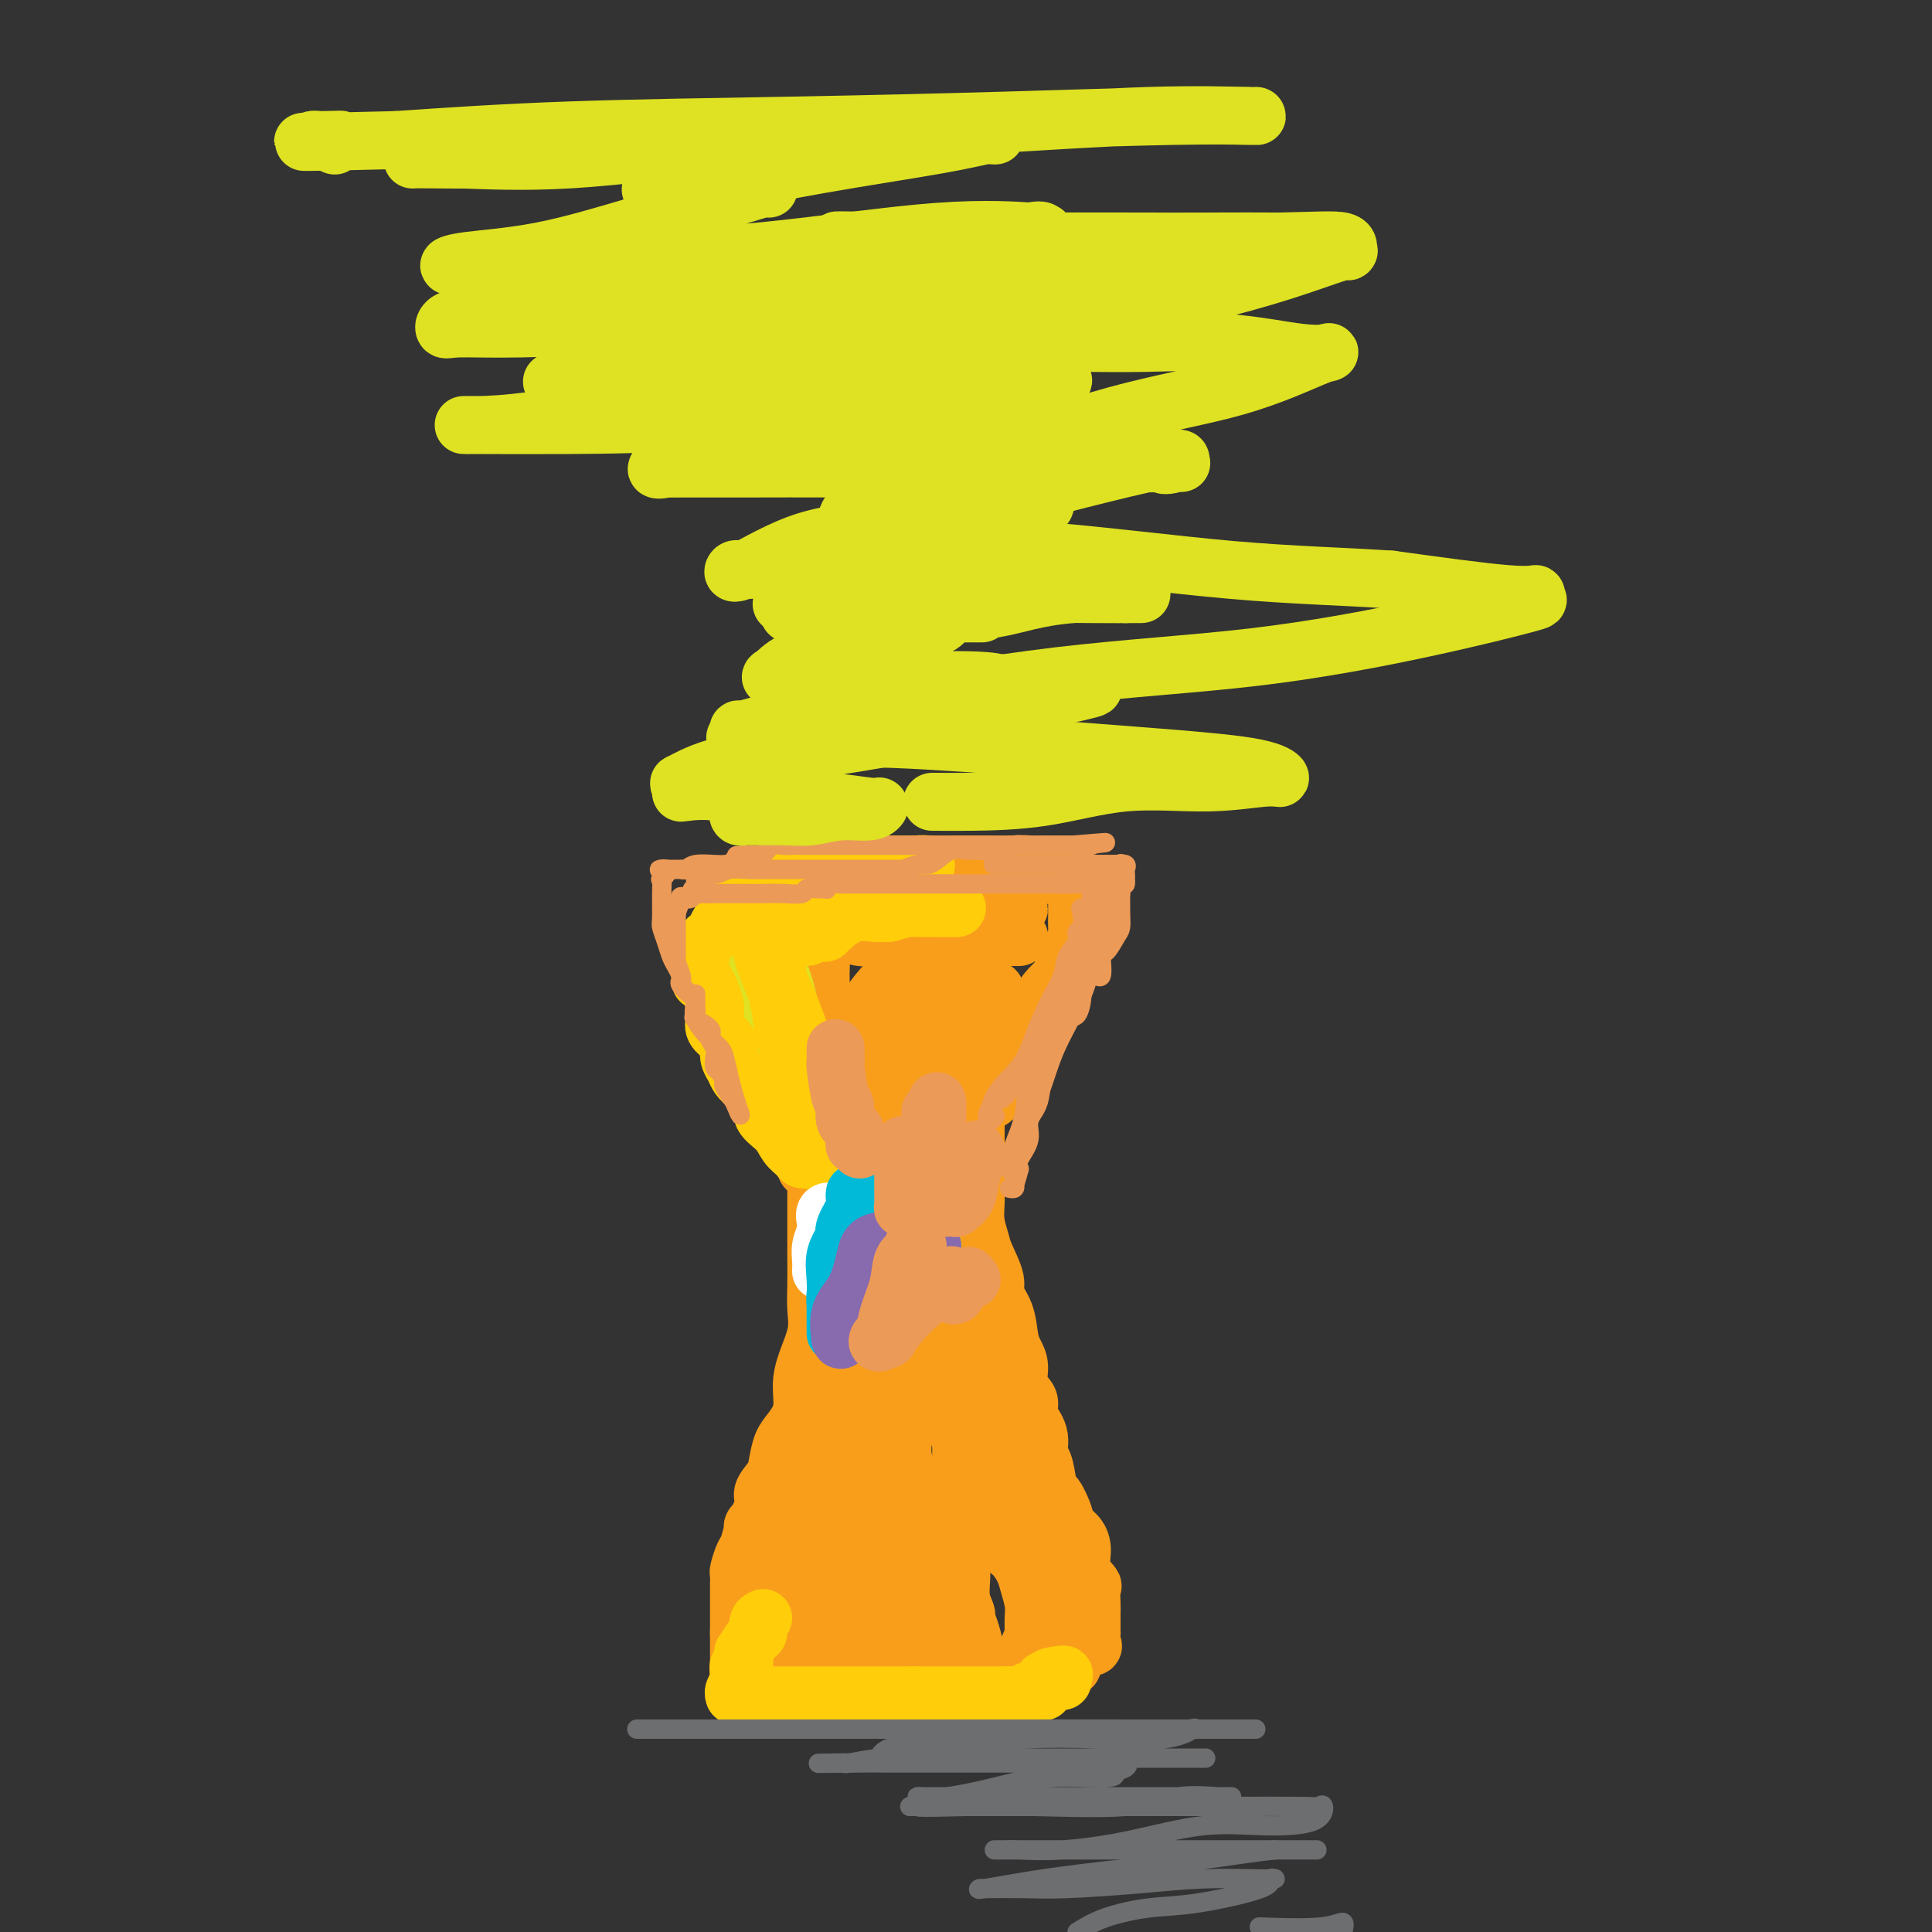 <svg viewBox='0 0 400 400' version='1.1' xmlns='http://www.w3.org/2000/svg' xmlns:xlink='http://www.w3.org/1999/xlink'><rect x="0" y="0" width="400" height="400" fill="#333333" stroke="none"/><g fill='none' stroke='#F99E1B' stroke-width='12' stroke-linecap='round' stroke-linejoin='round'><path d='M169,244c-0.000,0.879 -0.000,1.758 0,2c0.000,0.242 0.000,-0.154 0,0c-0.000,0.154 -0.000,0.857 0,2c0.000,1.143 0.000,2.728 0,4c-0.000,1.272 -0.000,2.233 0,3c0.000,0.767 0.002,1.340 0,2c-0.002,0.660 -0.007,1.407 0,3c0.007,1.593 0.026,4.031 0,6c-0.026,1.969 -0.096,3.467 0,5c0.096,1.533 0.360,3.099 0,5c-0.360,1.901 -1.343,4.135 -2,6c-0.657,1.865 -0.988,3.360 -1,5c-0.012,1.640 0.297,3.425 0,5c-0.297,1.575 -1.198,2.939 -2,4c-0.802,1.061 -1.505,1.818 -2,3c-0.495,1.182 -0.781,2.788 -1,4c-0.219,1.212 -0.369,2.030 -1,3c-0.631,0.970 -1.741,2.092 -2,3c-0.259,0.908 0.334,1.603 0,3c-0.334,1.397 -1.596,3.495 -2,4c-0.404,0.505 0.049,-0.584 0,0c-0.049,0.584 -0.602,2.841 -1,4c-0.398,1.159 -0.643,1.220 -1,2c-0.357,0.780 -0.828,2.278 -1,3c-0.172,0.722 -0.046,0.667 0,1c0.046,0.333 0.012,1.053 0,2c-0.012,0.947 -0.003,2.121 0,3c0.003,0.879 0.001,1.462 0,2c-0.001,0.538 -0.000,1.029 0,2c0.000,0.971 0.000,2.420 0,3c-0.000,0.580 -0.000,0.290 0,0'/><path d='M153,338c-0.000,2.412 -0.000,1.943 0,2c0.000,0.057 0.000,0.640 0,1c-0.000,0.360 -0.001,0.497 0,1c0.001,0.503 0.004,1.374 0,2c-0.004,0.626 -0.013,1.009 0,1c0.013,-0.009 0.049,-0.409 0,0c-0.049,0.409 -0.184,1.628 0,2c0.184,0.372 0.686,-0.103 1,0c0.314,0.103 0.439,0.784 1,1c0.561,0.216 1.559,-0.033 2,0c0.441,0.033 0.325,0.348 1,1c0.675,0.652 2.141,1.643 3,2c0.859,0.357 1.113,0.082 2,0c0.887,-0.082 2.408,0.031 3,0c0.592,-0.031 0.255,-0.204 1,0c0.745,0.204 2.571,0.787 4,1c1.429,0.213 2.460,0.057 3,0c0.540,-0.057 0.588,-0.015 1,0c0.412,0.015 1.189,0.004 2,0c0.811,-0.004 1.658,-0.001 2,0c0.342,0.001 0.181,0.000 1,0c0.819,-0.000 2.618,-0.000 4,0c1.382,0.000 2.348,-0.000 3,0c0.652,0.000 0.990,0.001 2,0c1.010,-0.001 2.690,-0.003 4,0c1.310,0.003 2.248,0.011 3,0c0.752,-0.011 1.318,-0.041 2,0c0.682,0.041 1.481,0.155 2,0c0.519,-0.155 0.760,-0.577 1,-1'/><path d='M201,351c6.669,0.003 3.342,0.012 2,0c-1.342,-0.012 -0.700,-0.044 0,0c0.700,0.044 1.457,0.165 2,0c0.543,-0.165 0.871,-0.616 1,-1c0.129,-0.384 0.059,-0.699 0,-1c-0.059,-0.301 -0.105,-0.587 0,-1c0.105,-0.413 0.363,-0.954 0,-1c-0.363,-0.046 -1.346,0.405 -2,0c-0.654,-0.405 -0.980,-1.664 -2,-2c-1.020,-0.336 -2.733,0.250 -4,0c-1.267,-0.250 -2.087,-1.335 -3,-2c-0.913,-0.665 -1.919,-0.910 -3,-1c-1.081,-0.090 -2.236,-0.024 -3,0c-0.764,0.024 -1.137,0.006 -2,0c-0.863,-0.006 -2.217,-0.002 -3,0c-0.783,0.002 -0.997,0.000 -2,0c-1.003,-0.000 -2.796,-0.000 -4,0c-1.204,0.000 -1.818,0.000 -3,0c-1.182,-0.000 -2.933,-0.000 -4,0c-1.067,0.000 -1.451,0.000 -2,0c-0.549,-0.000 -1.263,-0.000 -2,0c-0.737,0.000 -1.496,0.000 -2,0c-0.504,-0.000 -0.752,-0.000 -1,0'/><path d='M164,342c-4.732,0.000 -2.562,0.000 -2,0c0.562,-0.000 -0.483,-0.000 -1,0c-0.517,0.000 -0.506,0.000 -1,0c-0.494,-0.000 -1.492,-0.000 -2,0c-0.508,0.000 -0.527,0.001 0,0c0.527,-0.001 1.601,-0.002 3,0c1.399,0.002 3.125,0.008 5,0c1.875,-0.008 3.899,-0.031 7,0c3.101,0.031 7.278,0.116 10,0c2.722,-0.116 3.988,-0.431 6,0c2.012,0.431 4.771,1.609 6,2c1.229,0.391 0.927,-0.006 1,0c0.073,0.006 0.521,0.416 -2,0c-2.521,-0.416 -8.010,-1.656 -10,-2c-1.990,-0.344 -0.481,0.210 -1,0c-0.519,-0.210 -3.067,-1.184 -6,-2c-2.933,-0.816 -6.250,-1.476 -9,-2c-2.750,-0.524 -4.933,-0.914 -6,-1c-1.067,-0.086 -1.018,0.131 -1,0c0.018,-0.131 0.005,-0.609 0,-1c-0.005,-0.391 -0.003,-0.696 0,-1'/><path d='M161,335c-5.229,-1.545 -1.300,-0.909 0,-1c1.300,-0.091 -0.028,-0.910 1,-2c1.028,-1.090 4.412,-2.450 7,-3c2.588,-0.550 4.381,-0.291 6,-1c1.619,-0.709 3.065,-2.386 4,-3c0.935,-0.614 1.361,-0.164 1,0c-0.361,0.164 -1.508,0.044 -3,0c-1.492,-0.044 -3.328,-0.011 -6,0c-2.672,0.011 -6.179,0.001 -8,0c-1.821,-0.001 -1.955,0.007 -2,0c-0.045,-0.007 -0.002,-0.027 0,0c0.002,0.027 -0.036,0.103 0,0c0.036,-0.103 0.146,-0.386 0,-1c-0.146,-0.614 -0.547,-1.559 0,-3c0.547,-1.441 2.043,-3.377 3,-5c0.957,-1.623 1.377,-2.932 3,-4c1.623,-1.068 4.451,-1.894 6,-3c1.549,-1.106 1.819,-2.491 2,-3c0.181,-0.509 0.273,-0.142 0,0c-0.273,0.142 -0.910,0.057 -1,0c-0.090,-0.057 0.368,-0.088 0,1c-0.368,1.088 -1.561,3.293 -3,5c-1.439,1.707 -3.126,2.916 -4,4c-0.874,1.084 -0.937,2.042 -1,3'/><path d='M166,319c-1.601,2.404 -1.104,1.915 -1,2c0.104,0.085 -0.187,0.744 0,1c0.187,0.256 0.851,0.110 1,0c0.149,-0.110 -0.217,-0.182 0,-1c0.217,-0.818 1.018,-2.382 2,-4c0.982,-1.618 2.144,-3.291 3,-5c0.856,-1.709 1.406,-3.453 2,-5c0.594,-1.547 1.233,-2.895 2,-4c0.767,-1.105 1.663,-1.967 2,-2c0.337,-0.033 0.115,0.762 0,1c-0.115,0.238 -0.124,-0.082 0,1c0.124,1.082 0.381,3.567 1,6c0.619,2.433 1.600,4.813 2,7c0.400,2.187 0.220,4.182 0,6c-0.220,1.818 -0.479,3.458 0,5c0.479,1.542 1.698,2.986 2,4c0.302,1.014 -0.311,1.597 0,2c0.311,0.403 1.548,0.627 2,1c0.452,0.373 0.121,0.894 0,1c-0.121,0.106 -0.033,-0.202 0,0c0.033,0.202 0.009,0.915 0,1c-0.009,0.085 -0.005,-0.457 0,-1'/><path d='M184,335c1.104,3.657 0.365,-4.202 0,-8c-0.365,-3.798 -0.354,-3.535 -1,-6c-0.646,-2.465 -1.949,-7.657 -3,-11c-1.051,-3.343 -1.851,-4.836 -2,-7c-0.149,-2.164 0.352,-4.999 0,-7c-0.352,-2.001 -1.559,-3.169 -2,-4c-0.441,-0.831 -0.118,-1.324 0,-2c0.118,-0.676 0.032,-1.535 0,-2c-0.032,-0.465 -0.009,-0.535 0,-1c0.009,-0.465 0.003,-1.324 0,-2c-0.003,-0.676 -0.003,-1.167 0,-2c0.003,-0.833 0.009,-2.006 0,-3c-0.009,-0.994 -0.034,-1.809 0,-3c0.034,-1.191 0.128,-2.757 1,-4c0.872,-1.243 2.521,-2.162 3,-4c0.479,-1.838 -0.211,-4.595 0,-6c0.211,-1.405 1.322,-1.458 2,-2c0.678,-0.542 0.922,-1.572 1,-2c0.078,-0.428 -0.010,-0.255 0,0c0.010,0.255 0.117,0.591 0,1c-0.117,0.409 -0.457,0.891 -1,3c-0.543,2.109 -1.290,5.844 -2,9c-0.710,3.156 -1.383,5.734 -2,8c-0.617,2.266 -1.176,4.219 -2,7c-0.824,2.781 -1.912,6.391 -3,10'/><path d='M173,297c-1.557,6.821 -0.951,5.874 -1,7c-0.049,1.126 -0.753,4.327 -1,6c-0.247,1.673 -0.038,1.819 0,2c0.038,0.181 -0.095,0.398 0,1c0.095,0.602 0.417,1.589 0,2c-0.417,0.411 -1.574,0.246 -2,0c-0.426,-0.246 -0.123,-0.573 0,-1c0.123,-0.427 0.065,-0.955 0,-2c-0.065,-1.045 -0.139,-2.606 0,-5c0.139,-2.394 0.490,-5.622 1,-8c0.510,-2.378 1.180,-3.905 2,-6c0.820,-2.095 1.789,-4.758 2,-7c0.211,-2.242 -0.337,-4.063 0,-6c0.337,-1.937 1.558,-3.992 2,-6c0.442,-2.008 0.103,-3.970 0,-6c-0.103,-2.030 0.029,-4.128 0,-5c-0.029,-0.872 -0.218,-0.520 0,-1c0.218,-0.480 0.842,-1.794 1,-3c0.158,-1.206 -0.151,-2.304 0,-3c0.151,-0.696 0.762,-0.989 1,-2c0.238,-1.011 0.102,-2.739 0,-4c-0.102,-1.261 -0.171,-2.055 0,-3c0.171,-0.945 0.582,-2.039 1,-3c0.418,-0.961 0.844,-1.787 1,-3c0.156,-1.213 0.042,-2.814 0,-4c-0.042,-1.186 -0.011,-1.957 0,-3c0.011,-1.043 0.003,-2.358 0,-3c-0.003,-0.642 -0.001,-0.612 0,-1c0.001,-0.388 0.000,-1.194 0,-2'/><path d='M180,228c1.498,-13.092 -0.258,-2.323 0,3c0.258,5.323 2.530,5.198 4,7c1.470,1.802 2.138,5.530 3,9c0.862,3.470 1.918,6.681 3,10c1.082,3.319 2.188,6.746 3,10c0.812,3.254 1.328,6.336 2,9c0.672,2.664 1.501,4.909 2,7c0.499,2.091 0.670,4.026 1,5c0.330,0.974 0.821,0.987 1,2c0.179,1.013 0.048,3.027 0,4c-0.048,0.973 -0.013,0.905 0,2c0.013,1.095 0.003,3.354 0,5c-0.003,1.646 -0.001,2.680 0,4c0.001,1.320 0.000,2.927 0,4c-0.000,1.073 0.000,1.612 0,3c-0.000,1.388 -0.001,3.624 0,5c0.001,1.376 0.004,1.892 0,3c-0.004,1.108 -0.016,2.806 0,4c0.016,1.194 0.060,1.882 0,3c-0.060,1.118 -0.222,2.664 0,4c0.222,1.336 0.830,2.462 1,3c0.170,0.538 -0.098,0.487 0,1c0.098,0.513 0.562,1.591 1,3c0.438,1.409 0.849,3.151 1,4c0.151,0.849 0.041,0.806 0,1c-0.041,0.194 -0.012,0.627 0,1c0.012,0.373 0.006,0.687 0,1'/><path d='M202,345c0.557,9.059 -0.049,3.207 0,1c0.049,-2.207 0.753,-0.770 1,0c0.247,0.770 0.038,0.874 0,1c-0.038,0.126 0.095,0.275 0,0c-0.095,-0.275 -0.418,-0.975 -1,-2c-0.582,-1.025 -1.425,-2.374 -2,-4c-0.575,-1.626 -0.884,-3.530 -2,-5c-1.116,-1.470 -3.039,-2.506 -4,-4c-0.961,-1.494 -0.959,-3.447 -1,-5c-0.041,-1.553 -0.127,-2.708 -1,-4c-0.873,-1.292 -2.535,-2.722 -3,-5c-0.465,-2.278 0.268,-5.405 0,-8c-0.268,-2.595 -1.536,-4.658 -2,-7c-0.464,-2.342 -0.125,-4.965 0,-7c0.125,-2.035 0.035,-3.484 0,-5c-0.035,-1.516 -0.016,-3.099 0,-5c0.016,-1.901 0.029,-4.118 0,-5c-0.029,-0.882 -0.099,-0.427 0,-1c0.099,-0.573 0.367,-2.174 0,-3c-0.367,-0.826 -1.368,-0.876 -2,-1c-0.632,-0.124 -0.895,-0.321 -1,0c-0.105,0.321 -0.053,1.161 0,2'/><path d='M184,278c-0.660,1.298 -0.811,4.042 0,7c0.811,2.958 2.582,6.131 3,9c0.418,2.869 -0.519,5.433 0,8c0.519,2.567 2.493,5.135 3,8c0.507,2.865 -0.453,6.025 0,8c0.453,1.975 2.317,2.764 3,4c0.683,1.236 0.183,2.920 0,4c-0.183,1.080 -0.048,1.558 0,2c0.048,0.442 0.011,0.849 0,1c-0.011,0.151 0.005,0.046 0,0c-0.005,-0.046 -0.030,-0.032 0,0c0.030,0.032 0.115,0.083 0,-1c-0.115,-1.083 -0.430,-3.299 -1,-5c-0.570,-1.701 -1.395,-2.886 -2,-4c-0.605,-1.114 -0.991,-2.156 -1,-4c-0.009,-1.844 0.358,-4.489 0,-6c-0.358,-1.511 -1.441,-1.888 -2,-3c-0.559,-1.112 -0.595,-2.958 -1,-5c-0.405,-2.042 -1.180,-4.280 -2,-6c-0.820,-1.720 -1.684,-2.921 -2,-4c-0.316,-1.079 -0.085,-2.035 0,-3c0.085,-0.965 0.023,-1.939 0,-3c-0.023,-1.061 -0.006,-2.209 0,-3c0.006,-0.791 0.002,-1.226 0,-2c-0.002,-0.774 -0.001,-1.887 0,-3'/><path d='M182,277c0.455,-2.998 1.592,-3.494 2,-4c0.408,-0.506 0.085,-1.022 0,-2c-0.085,-0.978 0.067,-2.416 0,-3c-0.067,-0.584 -0.355,-0.313 0,-1c0.355,-0.687 1.352,-2.333 2,-3c0.648,-0.667 0.948,-0.354 1,-1c0.052,-0.646 -0.143,-2.251 0,-3c0.143,-0.749 0.624,-0.643 1,-1c0.376,-0.357 0.648,-1.178 1,-2c0.352,-0.822 0.784,-1.643 1,-2c0.216,-0.357 0.215,-0.248 0,-1c-0.215,-0.752 -0.643,-2.365 0,-3c0.643,-0.635 2.357,-0.291 3,-1c0.643,-0.709 0.214,-2.470 0,-3c-0.214,-0.530 -0.212,0.173 0,0c0.212,-0.173 0.634,-1.220 1,-2c0.366,-0.780 0.676,-1.294 1,-2c0.324,-0.706 0.663,-1.606 1,-2c0.337,-0.394 0.672,-0.283 1,-1c0.328,-0.717 0.649,-2.261 1,-3c0.351,-0.739 0.732,-0.672 1,-1c0.268,-0.328 0.421,-1.049 1,-2c0.579,-0.951 1.583,-2.132 2,-3c0.417,-0.868 0.247,-1.425 1,-2c0.753,-0.575 2.428,-1.169 3,-2c0.572,-0.831 0.040,-1.898 0,-3c-0.040,-1.102 0.412,-2.237 1,-3c0.588,-0.763 1.312,-1.153 2,-2c0.688,-0.847 1.339,-2.151 2,-3c0.661,-0.849 1.332,-1.243 2,-2c0.668,-0.757 1.334,-1.879 2,-3'/><path d='M215,211c4.083,-7.020 1.791,-4.570 1,-4c-0.791,0.570 -0.080,-0.739 1,-2c1.080,-1.261 2.528,-2.473 3,-3c0.472,-0.527 -0.031,-0.367 0,-1c0.031,-0.633 0.597,-2.057 1,-3c0.403,-0.943 0.644,-1.404 1,-2c0.356,-0.596 0.827,-1.328 1,-2c0.173,-0.672 0.046,-1.283 0,-2c-0.046,-0.717 -0.013,-1.540 0,-2c0.013,-0.460 0.007,-0.557 0,-1c-0.007,-0.443 -0.014,-1.231 0,-2c0.014,-0.769 0.048,-1.520 0,-2c-0.048,-0.480 -0.179,-0.689 0,-1c0.179,-0.311 0.668,-0.723 0,-1c-0.668,-0.277 -2.491,-0.418 -3,-1c-0.509,-0.582 0.297,-1.606 0,-2c-0.297,-0.394 -1.696,-0.158 -3,0c-1.304,0.158 -2.512,0.239 -3,0c-0.488,-0.239 -0.257,-0.796 -1,-1c-0.743,-0.204 -2.460,-0.054 -4,0c-1.540,0.054 -2.902,0.014 -4,0c-1.098,-0.014 -1.934,0.000 -3,0c-1.066,-0.000 -2.364,-0.014 -4,0c-1.636,0.014 -3.609,0.055 -5,0c-1.391,-0.055 -2.200,-0.207 -3,0c-0.800,0.207 -1.592,0.774 -3,1c-1.408,0.226 -3.433,0.113 -5,0c-1.567,-0.113 -2.678,-0.226 -4,0c-1.322,0.226 -2.856,0.792 -4,1c-1.144,0.208 -1.898,0.060 -3,0c-1.102,-0.060 -2.551,-0.030 -4,0'/><path d='M167,181c-8.544,0.036 -4.904,-0.375 -4,0c0.904,0.375 -0.927,1.536 -2,2c-1.073,0.464 -1.386,0.230 -2,0c-0.614,-0.230 -1.527,-0.456 -2,0c-0.473,0.456 -0.504,1.594 -1,2c-0.496,0.406 -1.457,0.079 -2,0c-0.543,-0.079 -0.666,0.090 -1,0c-0.334,-0.090 -0.877,-0.439 -1,0c-0.123,0.439 0.173,1.665 0,2c-0.173,0.335 -0.817,-0.220 -1,0c-0.183,0.220 0.095,1.217 0,2c-0.095,0.783 -0.561,1.353 -1,2c-0.439,0.647 -0.849,1.372 -1,2c-0.151,0.628 -0.042,1.161 0,2c0.042,0.839 0.018,1.985 0,3c-0.018,1.015 -0.030,1.898 0,3c0.030,1.102 0.102,2.422 0,3c-0.102,0.578 -0.380,0.415 0,1c0.380,0.585 1.416,1.918 2,3c0.584,1.082 0.715,1.914 1,3c0.285,1.086 0.723,2.427 1,3c0.277,0.573 0.393,0.379 1,1c0.607,0.621 1.707,2.058 2,3c0.293,0.942 -0.220,1.388 0,2c0.220,0.612 1.172,1.389 2,2c0.828,0.611 1.531,1.056 2,2c0.469,0.944 0.703,2.388 1,3c0.297,0.612 0.657,0.391 1,1c0.343,0.609 0.669,2.049 1,3c0.331,0.951 0.666,1.415 1,2c0.334,0.585 0.667,1.293 1,2'/><path d='M165,235c2.633,5.015 1.216,2.052 1,2c-0.216,-0.052 0.769,2.806 1,4c0.231,1.194 -0.292,0.724 0,1c0.292,0.276 1.399,1.297 2,2c0.601,0.703 0.695,1.088 1,2c0.305,0.912 0.821,2.351 1,3c0.179,0.649 0.019,0.507 0,1c-0.019,0.493 0.101,1.620 0,2c-0.101,0.380 -0.423,0.012 0,0c0.423,-0.012 1.591,0.334 2,0c0.409,-0.334 0.061,-1.346 0,-3c-0.061,-1.654 0.167,-3.950 0,-6c-0.167,-2.050 -0.728,-3.854 -1,-6c-0.272,-2.146 -0.253,-4.635 -1,-7c-0.747,-2.365 -2.259,-4.607 -3,-6c-0.741,-1.393 -0.710,-1.939 -1,-3c-0.290,-1.061 -0.900,-2.638 -1,-4c-0.100,-1.362 0.310,-2.508 0,-4c-0.310,-1.492 -1.341,-3.329 -2,-5c-0.659,-1.671 -0.947,-3.176 -1,-4c-0.053,-0.824 0.129,-0.966 0,-2c-0.129,-1.034 -0.571,-2.960 -1,-4c-0.429,-1.040 -0.847,-1.196 -1,-2c-0.153,-0.804 -0.041,-2.257 0,-3c0.041,-0.743 0.011,-0.777 0,-1c-0.011,-0.223 -0.003,-0.637 0,-1c0.003,-0.363 0.001,-0.675 0,-1c-0.001,-0.325 -0.000,-0.662 0,-1'/><path d='M161,189c-1.322,-6.356 0.373,-1.746 1,0c0.627,1.746 0.187,0.628 1,0c0.813,-0.628 2.879,-0.767 4,0c1.121,0.767 1.296,2.440 2,3c0.704,0.560 1.937,0.006 3,0c1.063,-0.006 1.956,0.534 3,1c1.044,0.466 2.237,0.857 3,1c0.763,0.143 1.094,0.038 2,0c0.906,-0.038 2.385,-0.010 3,0c0.615,0.010 0.365,0.003 1,0c0.635,-0.003 2.157,-0.001 3,0c0.843,0.001 1.009,0.000 2,0c0.991,-0.000 2.808,-0.000 4,0c1.192,0.000 1.758,0.000 3,0c1.242,-0.000 3.160,-0.000 5,0c1.840,0.000 3.601,0.000 5,0c1.399,-0.000 2.436,-0.001 3,0c0.564,0.001 0.656,0.002 1,0c0.344,-0.002 0.940,-0.008 1,0c0.060,0.008 -0.415,0.030 -1,0c-0.585,-0.030 -1.281,-0.111 -2,0c-0.719,0.111 -1.463,0.415 -3,1c-1.537,0.585 -3.868,1.453 -6,2c-2.132,0.547 -4.066,0.774 -6,1'/><path d='M193,198c-3.067,0.624 -2.733,0.184 -3,0c-0.267,-0.184 -1.133,-0.111 -2,0c-0.867,0.111 -1.733,0.261 -2,0c-0.267,-0.261 0.066,-0.934 0,-1c-0.066,-0.066 -0.531,0.476 0,0c0.531,-0.476 2.059,-1.969 3,-3c0.941,-1.031 1.295,-1.601 2,-2c0.705,-0.399 1.761,-0.629 2,-1c0.239,-0.371 -0.340,-0.884 0,-1c0.340,-0.116 1.598,0.165 2,0c0.402,-0.165 -0.052,-0.776 0,-1c0.052,-0.224 0.610,-0.060 1,0c0.390,0.060 0.611,0.016 1,0c0.389,-0.016 0.947,-0.004 1,0c0.053,0.004 -0.400,0.001 0,0c0.400,-0.001 1.651,-0.000 2,0c0.349,0.000 -0.204,0.000 0,0c0.204,-0.000 1.165,-0.000 2,0c0.835,0.000 1.543,0.000 2,0c0.457,-0.000 0.661,-0.000 1,0c0.339,0.000 0.811,0.000 1,0c0.189,-0.000 0.094,-0.000 0,0'/><path d='M206,189c1.840,-0.171 -0.061,-0.098 0,0c0.061,0.098 2.083,0.223 3,0c0.917,-0.223 0.728,-0.792 1,-1c0.272,-0.208 1.004,-0.056 1,0c-0.004,0.056 -0.745,0.015 -1,0c-0.255,-0.015 -0.024,-0.004 -1,0c-0.976,0.004 -3.158,0.001 -5,0c-1.842,-0.001 -3.345,-0.000 -5,0c-1.655,0.000 -3.463,0.000 -5,0c-1.537,-0.000 -2.802,-0.000 -4,0c-1.198,0.000 -2.330,0.000 -3,0c-0.670,-0.000 -0.879,-0.001 -2,0c-1.121,0.001 -3.155,0.004 -4,0c-0.845,-0.004 -0.502,-0.016 -1,0c-0.498,0.016 -1.836,0.059 -3,0c-1.164,-0.059 -2.155,-0.220 -3,0c-0.845,0.220 -1.546,0.822 -2,1c-0.454,0.178 -0.661,-0.067 -1,0c-0.339,0.067 -0.811,0.448 -1,1c-0.189,0.552 -0.094,1.276 0,2'/><path d='M170,192c-0.619,0.605 -0.167,0.119 0,0c0.167,-0.119 0.048,0.129 0,1c-0.048,0.871 -0.025,2.365 0,3c0.025,0.635 0.051,0.412 0,2c-0.051,1.588 -0.179,4.986 0,7c0.179,2.014 0.664,2.645 1,4c0.336,1.355 0.523,3.433 1,5c0.477,1.567 1.246,2.622 2,4c0.754,1.378 1.495,3.079 2,4c0.505,0.921 0.775,1.064 1,2c0.225,0.936 0.407,2.667 1,4c0.593,1.333 1.599,2.267 2,3c0.401,0.733 0.198,1.263 0,2c-0.198,0.737 -0.392,1.679 0,2c0.392,0.321 1.368,0.021 2,0c0.632,-0.021 0.918,0.237 1,0c0.082,-0.237 -0.041,-0.967 0,-2c0.041,-1.033 0.247,-2.367 1,-5c0.753,-2.633 2.051,-6.566 3,-10c0.949,-3.434 1.547,-6.369 2,-9c0.453,-2.631 0.762,-4.956 1,-6c0.238,-1.044 0.404,-0.806 1,-1c0.596,-0.194 1.622,-0.822 2,-1c0.378,-0.178 0.108,0.092 0,1c-0.108,0.908 -0.054,2.454 0,4'/><path d='M193,206c-0.001,2.410 -0.004,5.934 0,9c0.004,3.066 0.016,5.673 0,8c-0.016,2.327 -0.060,4.373 0,6c0.060,1.627 0.222,2.835 0,4c-0.222,1.165 -0.829,2.285 -1,2c-0.171,-0.285 0.095,-1.977 1,-4c0.905,-2.023 2.449,-4.379 4,-7c1.551,-2.621 3.109,-5.508 4,-8c0.891,-2.492 1.114,-4.589 2,-6c0.886,-1.411 2.436,-2.137 3,-3c0.564,-0.863 0.142,-1.862 0,-2c-0.142,-0.138 -0.006,0.584 0,1c0.006,0.416 -0.119,0.526 0,2c0.119,1.474 0.483,4.313 0,7c-0.483,2.687 -1.814,5.221 -3,8c-1.186,2.779 -2.229,5.802 -3,8c-0.771,2.198 -1.270,3.573 -2,6c-0.730,2.427 -1.690,5.908 -2,7c-0.310,1.092 0.032,-0.206 0,-1c-0.032,-0.794 -0.438,-1.084 -1,-2c-0.562,-0.916 -1.281,-2.458 -2,-4'/><path d='M193,237c-0.500,-1.167 -0.250,-0.583 0,0'/><path d='M185,203c-0.522,0.106 -1.044,0.213 -1,0c0.044,-0.213 0.653,-0.744 0,0c-0.653,0.744 -2.568,2.763 -4,5c-1.432,2.237 -2.382,4.692 -3,7c-0.618,2.308 -0.903,4.469 -1,6c-0.097,1.531 -0.006,2.432 0,3c0.006,0.568 -0.073,0.801 0,0c0.073,-0.801 0.298,-2.637 1,-5c0.702,-2.363 1.880,-5.252 3,-7c1.120,-1.748 2.181,-2.356 3,-4c0.819,-1.644 1.397,-4.324 2,-6c0.603,-1.676 1.232,-2.348 2,-3c0.768,-0.652 1.674,-1.285 2,-2c0.326,-0.715 0.070,-1.513 0,-2c-0.070,-0.487 0.046,-0.664 0,-1c-0.046,-0.336 -0.255,-0.831 0,-1c0.255,-0.169 0.973,-0.011 1,0c0.027,0.011 -0.636,-0.124 0,0c0.636,0.124 2.571,0.508 3,2c0.429,1.492 -0.647,4.092 0,6c0.647,1.908 3.016,3.125 4,4c0.984,0.875 0.583,1.410 1,2c0.417,0.590 1.651,1.236 2,2c0.349,0.764 -0.186,1.647 0,2c0.186,0.353 1.093,0.177 2,0'/><path d='M202,211c1.392,1.671 0.373,0.850 0,1c-0.373,0.150 -0.100,1.272 0,2c0.100,0.728 0.027,1.062 0,1c-0.027,-0.062 -0.007,-0.519 0,0c0.007,0.519 0.002,2.015 0,3c-0.002,0.985 -0.001,1.458 0,2c0.001,0.542 0.000,1.152 0,2c-0.000,0.848 -0.000,1.934 0,3c0.000,1.066 0.000,2.114 0,3c-0.000,0.886 -0.000,1.612 0,3c0.000,1.388 0.000,3.438 0,5c-0.000,1.562 -0.001,2.637 0,4c0.001,1.363 0.004,3.016 0,4c-0.004,0.984 -0.013,1.300 0,2c0.013,0.700 0.050,1.784 0,3c-0.050,1.216 -0.187,2.565 0,4c0.187,1.435 0.698,2.955 1,4c0.302,1.045 0.396,1.613 1,3c0.604,1.387 1.720,3.592 2,5c0.280,1.408 -0.274,2.017 0,3c0.274,0.983 1.378,2.339 2,4c0.622,1.661 0.763,3.627 1,5c0.237,1.373 0.569,2.152 1,3c0.431,0.848 0.960,1.766 1,3c0.040,1.234 -0.411,2.786 0,4c0.411,1.214 1.682,2.091 2,3c0.318,0.909 -0.318,1.851 0,3c0.318,1.149 1.590,2.504 2,4c0.410,1.496 -0.044,3.134 0,4c0.044,0.866 0.584,0.962 1,2c0.416,1.038 0.708,3.019 1,5'/><path d='M217,308c2.435,8.822 1.021,3.377 1,2c-0.021,-1.377 1.351,1.314 2,3c0.649,1.686 0.574,2.368 1,3c0.426,0.632 1.354,1.214 2,2c0.646,0.786 1.010,1.775 1,3c-0.010,1.225 -0.395,2.685 0,4c0.395,1.315 1.570,2.485 2,3c0.430,0.515 0.115,0.374 0,1c-0.115,0.626 -0.031,2.018 0,3c0.031,0.982 0.008,1.554 0,2c-0.008,0.446 -0.003,0.767 0,1c0.003,0.233 0.004,0.378 0,1c-0.004,0.622 -0.012,1.723 0,2c0.012,0.277 0.043,-0.268 0,0c-0.043,0.268 -0.159,1.348 0,2c0.159,0.652 0.594,0.876 0,1c-0.594,0.124 -2.217,0.149 -3,1c-0.783,0.851 -0.726,2.529 -1,3c-0.274,0.471 -0.879,-0.266 -2,0c-1.121,0.266 -2.760,1.535 -4,2c-1.240,0.465 -2.083,0.124 -3,0c-0.917,-0.124 -1.908,-0.033 -3,0c-1.092,0.033 -2.284,0.009 -3,0c-0.716,-0.009 -0.954,-0.002 -2,0c-1.046,0.002 -2.898,0.001 -4,0c-1.102,-0.001 -1.453,-0.000 -2,0c-0.547,0.000 -1.291,0.000 -2,0c-0.709,-0.000 -1.383,-0.000 -2,0c-0.617,0.000 -1.176,0.000 -1,0c0.176,-0.000 1.088,-0.000 2,0'/><path d='M196,347c-2.908,-0.016 -0.177,-0.056 2,0c2.177,0.056 3.800,0.208 5,0c1.200,-0.208 1.975,-0.775 3,-1c1.025,-0.225 2.299,-0.106 3,0c0.701,0.106 0.829,0.201 1,0c0.171,-0.201 0.385,-0.697 1,-1c0.615,-0.303 1.633,-0.414 2,-1c0.367,-0.586 0.084,-1.649 0,-2c-0.084,-0.351 0.030,0.009 0,0c-0.030,-0.009 -0.204,-0.386 0,-1c0.204,-0.614 0.788,-1.465 1,-2c0.212,-0.535 0.054,-0.755 0,-1c-0.054,-0.245 -0.003,-0.515 0,-1c0.003,-0.485 -0.044,-1.184 0,-2c0.044,-0.816 0.177,-1.750 0,-3c-0.177,-1.250 -0.665,-2.816 -1,-4c-0.335,-1.184 -0.517,-1.986 -1,-3c-0.483,-1.014 -1.267,-2.240 -2,-3c-0.733,-0.760 -1.417,-1.053 -2,-2c-0.583,-0.947 -1.067,-2.550 -2,-4c-0.933,-1.450 -2.317,-2.749 -3,-5c-0.683,-2.251 -0.666,-5.454 -2,-9c-1.334,-3.546 -4.018,-7.437 -6,-11c-1.982,-3.563 -3.263,-6.800 -4,-9c-0.737,-2.200 -0.929,-3.363 -1,-5c-0.071,-1.637 -0.019,-3.748 0,-5c0.019,-1.252 0.005,-1.645 0,-2c-0.005,-0.355 -0.001,-0.673 0,-1c0.001,-0.327 0.001,-0.664 0,-1'/><path d='M190,268c-0.117,-2.231 0.092,-0.809 0,0c-0.092,0.809 -0.484,1.003 0,2c0.484,0.997 1.844,2.796 4,7c2.156,4.204 5.107,10.811 8,16c2.893,5.189 5.727,8.959 8,13c2.273,4.041 3.984,8.354 6,12c2.016,3.646 4.338,6.626 6,9c1.662,2.374 2.663,4.141 3,5c0.337,0.859 0.011,0.808 0,1c-0.011,0.192 0.295,0.626 0,1c-0.295,0.374 -1.191,0.689 -2,0c-0.809,-0.689 -1.533,-2.383 -3,-5c-1.467,-2.617 -3.679,-6.156 -5,-8c-1.321,-1.844 -1.752,-1.992 -2,-5c-0.248,-3.008 -0.314,-8.875 -1,-13c-0.686,-4.125 -1.991,-6.508 -3,-10c-1.009,-3.492 -1.720,-8.094 -3,-12c-1.280,-3.906 -3.128,-7.116 -4,-9c-0.872,-1.884 -0.770,-2.441 -1,-4c-0.230,-1.559 -0.794,-4.119 -1,-5c-0.206,-0.881 -0.056,-0.083 0,0c0.056,0.083 0.016,-0.548 0,-1c-0.016,-0.452 -0.008,-0.726 0,-1'/><path d='M200,261c-2.167,-9.167 -1.083,-4.583 0,0'/></g>
<g fill='none' stroke='#DEE222' stroke-width='12' stroke-linecap='round' stroke-linejoin='round'><path d='M151,186c-0.423,-0.199 -0.845,-0.397 -1,0c-0.155,0.397 -0.041,1.390 0,2c0.041,0.610 0.011,0.838 0,1c-0.011,0.162 -0.003,0.259 0,1c0.003,0.741 -0.000,2.128 0,3c0.000,0.872 0.004,1.231 0,2c-0.004,0.769 -0.015,1.949 0,3c0.015,1.051 0.056,1.974 0,3c-0.056,1.026 -0.207,2.157 0,3c0.207,0.843 0.774,1.400 1,2c0.226,0.600 0.111,1.245 0,2c-0.111,0.755 -0.218,1.620 0,2c0.218,0.380 0.761,0.276 1,1c0.239,0.724 0.175,2.275 0,3c-0.175,0.725 -0.460,0.622 0,1c0.460,0.378 1.665,1.236 2,2c0.335,0.764 -0.199,1.435 0,2c0.199,0.565 1.132,1.024 2,2c0.868,0.976 1.671,2.470 2,3c0.329,0.530 0.183,0.095 0,0c-0.183,-0.095 -0.403,0.149 0,1c0.403,0.851 1.428,2.307 2,3c0.572,0.693 0.692,0.622 1,1c0.308,0.378 0.804,1.204 1,2c0.196,0.796 0.091,1.560 0,2c-0.091,0.440 -0.169,0.554 0,1c0.169,0.446 0.584,1.223 1,2'/><path d='M163,236c1.924,3.646 1.233,1.760 1,1c-0.233,-0.760 -0.008,-0.395 0,0c0.008,0.395 -0.200,0.819 0,1c0.200,0.181 0.808,0.117 1,0c0.192,-0.117 -0.033,-0.288 0,-1c0.033,-0.712 0.325,-1.966 0,-4c-0.325,-2.034 -1.268,-4.848 -2,-7c-0.732,-2.152 -1.254,-3.642 -2,-6c-0.746,-2.358 -1.717,-5.586 -2,-7c-0.283,-1.414 0.120,-1.016 0,-2c-0.120,-0.984 -0.764,-3.352 -1,-5c-0.236,-1.648 -0.063,-2.577 0,-3c0.063,-0.423 0.017,-0.341 0,-1c-0.017,-0.659 -0.004,-2.058 0,-3c0.004,-0.942 0.001,-1.426 0,-2c-0.001,-0.574 0.001,-1.237 0,-2c-0.001,-0.763 -0.005,-1.624 0,-2c0.005,-0.376 0.018,-0.266 0,0c-0.018,0.266 -0.067,0.690 0,1c0.067,0.310 0.249,0.507 1,2c0.751,1.493 2.072,4.284 3,7c0.928,2.716 1.464,5.358 2,8'/><path d='M164,211c1.442,3.928 2.048,5.747 3,8c0.952,2.253 2.252,4.941 3,7c0.748,2.059 0.946,3.490 1,4c0.054,0.510 -0.036,0.098 0,0c0.036,-0.098 0.198,0.117 0,0c-0.198,-0.117 -0.758,-0.567 -1,-1c-0.242,-0.433 -0.168,-0.848 0,-1c0.168,-0.152 0.430,-0.041 0,0c-0.430,0.041 -1.551,0.012 -2,0c-0.449,-0.012 -0.224,-0.006 0,0'/></g>
<g fill='none' stroke='#FFCD0A' stroke-width='12' stroke-linecap='round' stroke-linejoin='round'><path d='M158,189c-0.023,-0.357 -0.046,-0.713 0,0c0.046,0.713 0.161,2.496 0,4c-0.161,1.504 -0.598,2.731 0,5c0.598,2.269 2.231,5.582 3,8c0.769,2.418 0.674,3.941 1,6c0.326,2.059 1.072,4.654 2,7c0.928,2.346 2.038,4.442 3,6c0.962,1.558 1.776,2.579 2,4c0.224,1.421 -0.142,3.242 0,4c0.142,0.758 0.793,0.454 1,0c0.207,-0.454 -0.031,-1.058 0,-1c0.031,0.058 0.330,0.778 0,-1c-0.330,-1.778 -1.290,-6.054 -2,-9c-0.710,-2.946 -1.171,-4.561 -2,-7c-0.829,-2.439 -2.026,-5.701 -3,-8c-0.974,-2.299 -1.725,-3.635 -2,-5c-0.275,-1.365 -0.075,-2.759 0,-4c0.075,-1.241 0.026,-2.330 0,-3c-0.026,-0.670 -0.028,-0.922 0,0c0.028,0.922 0.084,3.017 0,5c-0.084,1.983 -0.310,3.852 0,6c0.310,2.148 1.155,4.574 2,7'/><path d='M163,213c0.597,4.260 1.090,5.909 2,8c0.910,2.091 2.236,4.623 3,7c0.764,2.377 0.966,4.598 1,6c0.034,1.402 -0.099,1.984 0,3c0.099,1.016 0.431,2.466 0,3c-0.431,0.534 -1.624,0.152 -2,0c-0.376,-0.152 0.067,-0.074 0,0c-0.067,0.074 -0.642,0.144 -1,0c-0.358,-0.144 -0.497,-0.502 -1,-1c-0.503,-0.498 -1.370,-1.135 -2,-2c-0.630,-0.865 -1.024,-1.959 -2,-3c-0.976,-1.041 -2.534,-2.030 -3,-3c-0.466,-0.970 0.160,-1.922 0,-3c-0.160,-1.078 -1.105,-2.283 -2,-3c-0.895,-0.717 -1.741,-0.947 -2,-1c-0.259,-0.053 0.070,0.071 0,0c-0.070,-0.071 -0.540,-0.337 -1,-1c-0.460,-0.663 -0.910,-1.725 -1,-2c-0.090,-0.275 0.178,0.236 0,0c-0.178,-0.236 -0.804,-1.219 -1,-2c-0.196,-0.781 0.038,-1.360 0,-2c-0.038,-0.640 -0.349,-1.339 -1,-2c-0.651,-0.661 -1.641,-1.282 -2,-2c-0.359,-0.718 -0.086,-1.533 0,-2c0.086,-0.467 -0.015,-0.587 0,-1c0.015,-0.413 0.147,-1.118 0,-2c-0.147,-0.882 -0.574,-1.941 -1,-3'/><path d='M147,205c-2.155,-4.402 -2.041,-2.409 -2,-2c0.041,0.409 0.010,-0.768 0,-1c-0.010,-0.232 0.000,0.481 0,0c-0.000,-0.481 -0.011,-2.156 0,-3c0.011,-0.844 0.045,-0.855 0,-1c-0.045,-0.145 -0.168,-0.422 0,-1c0.168,-0.578 0.626,-1.455 1,-2c0.374,-0.545 0.665,-0.758 1,-1c0.335,-0.242 0.713,-0.511 1,-1c0.287,-0.489 0.484,-1.196 1,-2c0.516,-0.804 1.353,-1.704 2,-2c0.647,-0.296 1.105,0.012 2,0c0.895,-0.012 2.228,-0.343 3,-1c0.772,-0.657 0.984,-1.640 2,-2c1.016,-0.360 2.836,-0.096 4,0c1.164,0.096 1.672,0.026 2,0c0.328,-0.026 0.475,-0.007 1,0c0.525,0.007 1.427,0.003 2,0c0.573,-0.003 0.818,-0.003 1,0c0.182,0.003 0.300,0.011 1,0c0.700,-0.011 1.983,-0.042 2,0c0.017,0.042 -1.233,0.156 -2,0c-0.767,-0.156 -1.053,-0.580 -2,-1c-0.947,-0.420 -2.556,-0.834 -4,-1c-1.444,-0.166 -2.722,-0.083 -4,0'/><path d='M159,184c-2.282,-0.300 -1.988,-0.052 -2,0c-0.012,0.052 -0.331,-0.094 -1,0c-0.669,0.094 -1.689,0.428 -2,0c-0.311,-0.428 0.086,-1.618 0,-2c-0.086,-0.382 -0.655,0.042 0,0c0.655,-0.042 2.534,-0.551 4,-1c1.466,-0.449 2.520,-0.838 4,-1c1.480,-0.162 3.386,-0.096 5,0c1.614,0.096 2.937,0.222 4,0c1.063,-0.222 1.866,-0.791 2,-1c0.134,-0.209 -0.402,-0.056 1,0c1.402,0.056 4.740,0.015 6,0c1.260,-0.015 0.442,-0.004 1,0c0.558,0.004 2.493,0.001 3,0c0.507,-0.001 -0.414,-0.000 0,0c0.414,0.000 2.162,0.000 3,0c0.838,-0.000 0.764,-0.000 1,0c0.236,0.000 0.782,0.000 1,0c0.218,-0.000 0.109,-0.000 0,0'/><path d='M189,179c5.391,-0.275 1.368,0.536 0,1c-1.368,0.464 -0.082,0.580 0,1c0.082,0.420 -1.042,1.146 -2,2c-0.958,0.854 -1.751,1.838 -3,2c-1.249,0.162 -2.954,-0.499 -4,0c-1.046,0.499 -1.433,2.157 -2,3c-0.567,0.843 -1.314,0.871 -2,1c-0.686,0.129 -1.311,0.361 -2,1c-0.689,0.639 -1.440,1.687 -2,2c-0.560,0.313 -0.928,-0.107 -1,0c-0.072,0.107 0.151,0.743 0,1c-0.151,0.257 -0.677,0.137 -1,0c-0.323,-0.137 -0.442,-0.291 -1,0c-0.558,0.291 -1.553,1.027 -2,1c-0.447,-0.027 -0.346,-0.816 0,-1c0.346,-0.184 0.935,0.238 2,0c1.065,-0.238 2.605,-1.136 4,-2c1.395,-0.864 2.645,-1.694 4,-2c1.355,-0.306 2.816,-0.087 4,0c1.184,0.087 2.092,0.044 3,0'/><path d='M184,189c3.155,-0.845 3.542,-0.959 4,-1c0.458,-0.041 0.986,-0.011 2,0c1.014,0.011 2.514,0.003 3,0c0.486,-0.003 -0.043,-0.001 0,0c0.043,0.001 0.656,0.000 1,0c0.344,-0.000 0.418,-0.000 1,0c0.582,0.000 1.671,0.000 2,0c0.329,-0.000 -0.104,-0.000 0,0c0.104,0.000 0.744,0.000 1,0c0.256,-0.000 0.128,-0.000 0,0'/><path d='M158,335c-0.437,0.201 -0.873,0.403 -1,1c-0.127,0.597 0.057,1.590 0,2c-0.057,0.410 -0.355,0.237 -1,1c-0.645,0.763 -1.636,2.461 -2,3c-0.364,0.539 -0.101,-0.080 0,0c0.101,0.080 0.041,0.861 0,1c-0.041,0.139 -0.063,-0.363 0,0c0.063,0.363 0.209,1.592 0,2c-0.209,0.408 -0.774,-0.006 -1,0c-0.226,0.006 -0.113,0.432 0,1c0.113,0.568 0.228,1.276 0,2c-0.228,0.724 -0.797,1.462 -1,2c-0.203,0.538 -0.038,0.876 0,1c0.038,0.124 -0.050,0.033 1,0c1.050,-0.033 3.238,-0.009 5,0c1.762,0.009 3.097,0.002 5,0c1.903,-0.002 4.372,-0.001 7,0c2.628,0.001 5.414,0.000 7,0c1.586,-0.000 1.971,-0.000 3,0c1.029,0.000 2.700,0.000 4,0c1.300,-0.000 2.229,-0.000 3,0c0.771,0.000 1.386,0.000 2,0'/><path d='M189,351c6.357,0.000 3.750,0.000 3,0c-0.750,-0.000 0.359,-0.000 1,0c0.641,0.000 0.816,0.000 1,0c0.184,-0.000 0.377,-0.000 1,0c0.623,0.000 1.676,0.000 2,0c0.324,-0.000 -0.081,-0.000 0,0c0.081,0.000 0.650,0.000 1,0c0.350,-0.000 0.483,-0.000 1,0c0.517,0.000 1.418,0.000 2,0c0.582,-0.000 0.845,-0.000 1,0c0.155,0.000 0.202,0.001 1,0c0.798,-0.001 2.345,-0.004 3,0c0.655,0.004 0.417,0.015 1,0c0.583,-0.015 1.988,-0.057 3,0c1.012,0.057 1.630,0.214 2,0c0.370,-0.214 0.491,-0.797 1,-1c0.509,-0.203 1.406,-0.026 2,0c0.594,0.026 0.884,-0.098 1,0c0.116,0.098 0.059,0.419 0,0c-0.059,-0.419 -0.121,-1.579 0,-2c0.121,-0.421 0.424,-0.102 1,0c0.576,0.102 1.424,-0.011 2,0c0.576,0.011 0.879,0.146 1,0c0.121,-0.146 0.061,-0.573 0,-1'/><path d='M220,347c1.111,-0.622 -1.111,-0.178 -2,0c-0.889,0.178 -0.444,0.089 0,0'/></g>
<g fill='none' stroke='#FFFFFF' stroke-width='12' stroke-linecap='round' stroke-linejoin='round'><path d='M174,251c-0.198,0.050 -0.397,0.099 -1,0c-0.603,-0.099 -1.612,-0.347 -2,0c-0.388,0.347 -0.157,1.288 0,2c0.157,0.712 0.238,1.196 0,2c-0.238,0.804 -0.796,1.928 -1,3c-0.204,1.072 -0.055,2.091 0,3c0.055,0.909 0.015,1.706 0,2c-0.015,0.294 -0.004,0.084 0,0c0.004,-0.084 0.002,-0.042 0,0'/></g>
<g fill='none' stroke='#00BAD8' stroke-width='12' stroke-linecap='round' stroke-linejoin='round'><path d='M177,247c-0.060,0.301 -0.121,0.602 0,1c0.121,0.398 0.422,0.892 0,2c-0.422,1.108 -1.567,2.831 -2,4c-0.433,1.169 -0.155,1.786 0,3c0.155,1.214 0.185,3.026 0,5c-0.185,1.974 -0.585,4.111 -1,5c-0.415,0.889 -0.843,0.529 -1,1c-0.157,0.471 -0.042,1.771 0,3c0.042,1.229 0.011,2.386 0,3c-0.011,0.614 -0.003,0.686 0,1c0.003,0.314 -0.001,0.871 0,1c0.001,0.129 0.007,-0.171 0,-1c-0.007,-0.829 -0.026,-2.187 0,-4c0.026,-1.813 0.097,-4.079 0,-6c-0.097,-1.921 -0.362,-3.495 0,-5c0.362,-1.505 1.352,-2.940 2,-4c0.648,-1.060 0.955,-1.746 1,-2c0.045,-0.254 -0.173,-0.077 0,0c0.173,0.077 0.736,0.056 1,0c0.264,-0.056 0.228,-0.145 0,0c-0.228,0.145 -0.649,0.523 0,1c0.649,0.477 2.367,1.051 3,2c0.633,0.949 0.181,2.271 0,3c-0.181,0.729 -0.090,0.864 0,1'/><path d='M180,261c0.473,1.310 0.154,1.085 0,1c-0.154,-0.085 -0.144,-0.029 0,0c0.144,0.029 0.424,0.032 1,0c0.576,-0.032 1.450,-0.100 2,0c0.550,0.100 0.777,0.366 1,0c0.223,-0.366 0.442,-1.366 1,-2c0.558,-0.634 1.457,-0.902 2,-1c0.543,-0.098 0.732,-0.026 1,0c0.268,0.026 0.614,0.007 1,0c0.386,-0.007 0.811,-0.002 1,0c0.189,0.002 0.142,0.002 0,0c-0.142,-0.002 -0.378,-0.004 0,0c0.378,0.004 1.369,0.015 2,0c0.631,-0.015 0.901,-0.056 1,0c0.099,0.056 0.027,0.207 0,0c-0.027,-0.207 -0.008,-0.774 0,-1c0.008,-0.226 0.004,-0.113 0,0'/></g>
<g fill='none' stroke='#886AAE' stroke-width='12' stroke-linecap='round' stroke-linejoin='round'><path d='M184,263c-0.219,-0.042 -0.439,-0.085 -1,0c-0.561,0.085 -1.464,0.297 -2,1c-0.536,0.703 -0.707,1.897 -1,3c-0.293,1.103 -0.709,2.114 -1,3c-0.291,0.886 -0.456,1.648 -1,2c-0.544,0.352 -1.466,0.295 -2,1c-0.534,0.705 -0.682,2.174 -1,3c-0.318,0.826 -0.808,1.010 -1,1c-0.192,-0.010 -0.087,-0.215 0,0c0.087,0.215 0.155,0.850 0,0c-0.155,-0.850 -0.533,-3.184 0,-5c0.533,-1.816 1.979,-3.113 3,-5c1.021,-1.887 1.619,-4.364 2,-6c0.381,-1.636 0.546,-2.432 1,-3c0.454,-0.568 1.197,-0.910 2,-1c0.803,-0.090 1.664,0.071 2,0c0.336,-0.071 0.145,-0.373 0,0c-0.145,0.373 -0.246,1.420 0,2c0.246,0.580 0.839,0.691 1,1c0.161,0.309 -0.112,0.815 0,1c0.112,0.185 0.607,0.050 1,0c0.393,-0.050 0.684,-0.014 1,0c0.316,0.014 0.658,0.007 1,0'/><path d='M188,261c1.432,0.222 1.011,-0.724 1,-1c-0.011,-0.276 0.389,0.119 1,0c0.611,-0.119 1.432,-0.750 2,-1c0.568,-0.250 0.884,-0.119 1,0c0.116,0.119 0.031,0.224 0,0c-0.031,-0.224 -0.009,-0.778 0,-1c0.009,-0.222 0.004,-0.111 0,0'/></g>
<g fill='none' stroke='#EC9A57' stroke-width='12' stroke-linecap='round' stroke-linejoin='round'><path d='M190,258c-0.479,-0.082 -0.958,-0.165 -1,0c-0.042,0.165 0.354,0.577 0,1c-0.354,0.423 -1.457,0.858 -2,2c-0.543,1.142 -0.526,2.990 -1,5c-0.474,2.010 -1.439,4.180 -2,6c-0.561,1.820 -0.717,3.290 -1,4c-0.283,0.710 -0.693,0.659 -1,1c-0.307,0.341 -0.511,1.073 0,1c0.511,-0.073 1.738,-0.950 2,-1c0.262,-0.050 -0.441,0.729 0,0c0.441,-0.729 2.027,-2.964 4,-5c1.973,-2.036 4.332,-3.872 6,-5c1.668,-1.128 2.643,-1.547 3,-2c0.357,-0.453 0.094,-0.941 0,-1c-0.094,-0.059 -0.021,0.311 0,1c0.021,0.689 -0.009,1.698 0,2c0.009,0.302 0.059,-0.104 0,0c-0.059,0.104 -0.226,0.719 0,1c0.226,0.281 0.844,0.230 1,0c0.156,-0.230 -0.150,-0.639 0,-1c0.150,-0.361 0.757,-0.675 1,-1c0.243,-0.325 0.121,-0.663 0,-1'/><path d='M199,265c2.643,-1.702 1.250,-0.458 1,0c-0.250,0.458 0.643,0.131 1,0c0.357,-0.131 0.179,-0.065 0,0'/><path d='M202,238c0.100,0.497 0.199,0.995 0,2c-0.199,1.005 -0.697,2.518 -1,4c-0.303,1.482 -0.411,2.933 -1,4c-0.589,1.067 -1.658,1.752 -2,2c-0.342,0.248 0.045,0.061 0,0c-0.045,-0.061 -0.520,0.004 -1,0c-0.480,-0.004 -0.966,-0.078 -1,0c-0.034,0.078 0.383,0.308 0,-1c-0.383,-1.308 -1.566,-4.152 -2,-7c-0.434,-2.848 -0.120,-5.698 0,-8c0.120,-2.302 0.046,-4.056 0,-5c-0.046,-0.944 -0.064,-1.078 0,-1c0.064,0.078 0.210,0.367 0,1c-0.210,0.633 -0.774,1.609 -1,2c-0.226,0.391 -0.113,0.195 0,0'/><path d='M193,231c-0.776,-2.493 -0.215,0.776 0,2c0.215,1.224 0.083,0.403 0,0c-0.083,-0.403 -0.116,-0.388 0,0c0.116,0.388 0.382,1.149 0,2c-0.382,0.851 -1.413,1.793 -2,3c-0.587,1.207 -0.732,2.680 -1,4c-0.268,1.320 -0.660,2.488 -1,4c-0.340,1.512 -0.627,3.366 -1,4c-0.373,0.634 -0.832,0.046 -1,0c-0.168,-0.046 -0.045,0.450 0,0c0.045,-0.450 0.012,-1.848 0,-3c-0.012,-1.152 -0.003,-2.060 0,-3c0.003,-0.940 0.001,-1.912 0,-3c-0.001,-1.088 -0.000,-2.293 0,-3c0.000,-0.707 0.000,-0.916 0,-1c-0.000,-0.084 -0.000,-0.042 0,0'/><path d='M178,238c0.114,-0.418 0.229,-0.836 0,-1c-0.229,-0.164 -0.801,-0.073 -1,0c-0.199,0.073 -0.024,0.128 0,0c0.024,-0.128 -0.101,-0.438 0,-1c0.101,-0.562 0.430,-1.374 0,-2c-0.430,-0.626 -1.618,-1.066 -2,-2c-0.382,-0.934 0.041,-2.362 0,-3c-0.041,-0.638 -0.547,-0.486 -1,-2c-0.453,-1.514 -0.853,-4.693 -1,-6c-0.147,-1.307 -0.039,-0.742 0,-1c0.039,-0.258 0.011,-1.339 0,-2c-0.011,-0.661 -0.003,-0.903 0,-1c0.003,-0.097 0.002,-0.048 0,0'/></g>
<g fill='none' stroke='#EC9A57' stroke-width='4' stroke-linecap='round' stroke-linejoin='round'><path d='M144,182c-0.028,-0.425 -0.056,-0.850 0,-1c0.056,-0.150 0.195,-0.026 0,0c-0.195,0.026 -0.724,-0.046 0,0c0.724,0.046 2.700,0.208 4,0c1.300,-0.208 1.923,-0.788 3,-1c1.077,-0.212 2.609,-0.057 4,0c1.391,0.057 2.642,0.015 5,0c2.358,-0.015 5.822,-0.004 8,0c2.178,0.004 3.069,0.001 5,0c1.931,-0.001 4.900,-0.001 7,0c2.100,0.001 3.331,0.001 4,0c0.669,-0.001 0.777,-0.004 1,0c0.223,0.004 0.559,0.016 1,0c0.441,-0.016 0.985,-0.059 1,0c0.015,0.059 -0.499,0.218 0,0c0.499,-0.218 2.010,-0.815 3,-1c0.990,-0.185 1.457,0.041 2,0c0.543,-0.041 1.162,-0.350 2,-1c0.838,-0.650 1.895,-1.642 3,-2c1.105,-0.358 2.257,-0.082 3,0c0.743,0.082 1.076,-0.031 2,0c0.924,0.031 2.440,0.204 4,0c1.560,-0.204 3.165,-0.787 4,-1c0.835,-0.213 0.901,-0.057 2,0c1.099,0.057 3.232,0.015 4,0c0.768,-0.015 0.173,-0.004 0,0c-0.173,0.004 0.077,0.001 1,0c0.923,-0.001 2.518,-0.000 3,0c0.482,0.000 -0.148,0.000 0,0c0.148,-0.000 1.074,-0.000 2,0'/><path d='M222,175c12.478,-1.083 4.672,-0.290 2,0c-2.672,0.290 -0.210,0.078 1,0c1.210,-0.078 1.167,-0.021 1,0c-0.167,0.021 -0.457,0.006 -2,0c-1.543,-0.006 -4.340,-0.001 -7,0c-2.660,0.001 -5.185,0.000 -8,0c-2.815,-0.000 -5.922,-0.000 -9,0c-3.078,0.000 -6.129,0.000 -9,0c-2.871,-0.000 -5.564,-0.000 -8,0c-2.436,0.000 -4.615,0.000 -6,0c-1.385,-0.000 -1.976,0.000 -3,0c-1.024,-0.000 -2.480,-0.000 -3,0c-0.520,0.000 -0.103,0.000 0,0c0.103,-0.000 -0.108,-0.000 -1,0c-0.892,0.000 -2.466,0.000 -3,0c-0.534,-0.000 -0.030,-0.002 0,0c0.030,0.002 -0.415,0.006 -1,0c-0.585,-0.006 -1.312,-0.022 -2,0c-0.688,0.022 -1.339,0.083 -2,0c-0.661,-0.083 -1.332,-0.309 -2,0c-0.668,0.309 -1.334,1.155 -2,2'/><path d='M158,177c-10.486,0.311 -3.201,0.087 -1,0c2.201,-0.087 -0.681,-0.037 -2,0c-1.319,0.037 -1.075,0.061 -1,0c0.075,-0.061 -0.017,-0.209 0,0c0.017,0.209 0.145,0.774 0,1c-0.145,0.226 -0.563,0.113 -1,0c-0.437,-0.113 -0.891,-0.226 -1,0c-0.109,0.226 0.129,0.792 0,1c-0.129,0.208 -0.626,0.060 -1,0c-0.374,-0.060 -0.626,-0.030 -1,0c-0.374,0.030 -0.870,0.061 -2,0c-1.130,-0.061 -2.894,-0.212 -4,0c-1.106,0.212 -1.553,0.789 -2,1c-0.447,0.211 -0.893,0.057 -1,0c-0.107,-0.057 0.126,-0.015 0,0c-0.126,0.015 -0.611,0.004 -1,0c-0.389,-0.004 -0.683,-0.001 -1,0c-0.317,0.001 -0.659,0.001 -1,0'/><path d='M138,180c-3.033,0.335 -0.616,-0.327 0,0c0.616,0.327 -0.568,1.644 -1,2c-0.432,0.356 -0.113,-0.250 0,0c0.113,0.250 0.019,1.355 0,3c-0.019,1.645 0.036,3.830 0,5c-0.036,1.170 -0.164,1.325 0,2c0.164,0.675 0.619,1.869 1,3c0.381,1.131 0.689,2.200 1,3c0.311,0.800 0.626,1.332 1,2c0.374,0.668 0.808,1.472 1,2c0.192,0.528 0.143,0.781 0,1c-0.143,0.219 -0.378,0.404 0,1c0.378,0.596 1.370,1.603 2,2c0.630,0.397 0.898,0.186 1,0c0.102,-0.186 0.039,-0.345 0,0c-0.039,0.345 -0.054,1.195 0,2c0.054,0.805 0.176,1.567 0,2c-0.176,0.433 -0.649,0.538 0,1c0.649,0.462 2.422,1.279 3,2c0.578,0.721 -0.039,1.344 0,2c0.039,0.656 0.733,1.346 1,2c0.267,0.654 0.108,1.272 0,2c-0.108,0.728 -0.165,1.565 0,2c0.165,0.435 0.553,0.467 1,1c0.447,0.533 0.955,1.565 1,2c0.045,0.435 -0.372,0.271 0,1c0.372,0.729 1.535,2.351 2,3c0.465,0.649 0.233,0.324 0,0'/><path d='M152,228c2.273,5.333 0.954,2.165 0,-1c-0.954,-3.165 -1.544,-6.328 -2,-8c-0.456,-1.672 -0.778,-1.853 -2,-3c-1.222,-1.147 -3.346,-3.261 -4,-5c-0.654,-1.739 0.161,-3.103 0,-4c-0.161,-0.897 -1.297,-1.325 -2,-2c-0.703,-0.675 -0.973,-1.595 -1,-2c-0.027,-0.405 0.189,-0.293 0,-1c-0.189,-0.707 -0.783,-2.231 -1,-3c-0.217,-0.769 -0.058,-0.783 0,-1c0.058,-0.217 0.016,-0.636 0,-1c-0.016,-0.364 -0.004,-0.674 0,-1c0.004,-0.326 0.001,-0.668 0,-1c-0.001,-0.332 0.000,-0.654 0,-1c-0.000,-0.346 -0.001,-0.717 0,-1c0.001,-0.283 0.005,-0.479 0,-1c-0.005,-0.521 -0.017,-1.365 0,-2c0.017,-0.635 0.065,-1.059 0,-1c-0.065,0.059 -0.241,0.601 0,0c0.241,-0.601 0.900,-2.347 1,-3c0.100,-0.653 -0.358,-0.214 0,0c0.358,0.214 1.531,0.204 2,0c0.469,-0.204 0.235,-0.602 0,-1'/><path d='M143,185c0.700,-2.166 0.949,-0.580 1,0c0.051,0.580 -0.097,0.156 0,0c0.097,-0.156 0.440,-0.042 1,0c0.560,0.042 1.338,0.012 3,0c1.662,-0.012 4.209,-0.007 6,0c1.791,0.007 2.825,0.016 4,0c1.175,-0.016 2.490,-0.057 4,0c1.510,0.057 3.214,0.212 4,0c0.786,-0.212 0.653,-0.793 1,-1c0.347,-0.207 1.175,-0.041 2,0c0.825,0.041 1.647,-0.041 2,0c0.353,0.041 0.237,0.207 0,0c-0.237,-0.207 -0.594,-0.788 0,-1c0.594,-0.212 2.140,-0.057 3,0c0.860,0.057 1.033,0.015 2,0c0.967,-0.015 2.728,-0.004 4,0c1.272,0.004 2.055,0.001 3,0c0.945,-0.001 2.052,-0.000 3,0c0.948,0.000 1.738,0.000 3,0c1.262,-0.000 2.995,-0.000 4,0c1.005,0.000 1.282,0.000 2,0c0.718,-0.000 1.876,-0.000 3,0c1.124,0.000 2.216,0.000 3,0c0.784,-0.000 1.262,-0.000 2,0c0.738,0.000 1.735,0.000 3,0c1.265,-0.000 2.798,-0.000 4,0c1.202,0.000 2.075,0.000 3,0c0.925,-0.000 1.903,-0.000 3,0c1.097,0.000 2.313,0.000 3,0c0.687,-0.000 0.843,-0.000 1,0'/><path d='M220,183c11.727,-0.309 2.543,-0.083 0,0c-2.543,0.083 1.555,0.022 3,0c1.445,-0.022 0.237,-0.006 0,0c-0.237,0.006 0.498,0.002 1,0c0.502,-0.002 0.772,-0.001 1,0c0.228,0.001 0.415,0.001 1,0c0.585,-0.001 1.568,-0.004 2,0c0.432,0.004 0.312,0.016 1,0c0.688,-0.016 2.185,-0.060 3,0c0.815,0.060 0.950,0.224 1,0c0.050,-0.224 0.015,-0.834 0,-1c-0.015,-0.166 -0.010,0.113 0,0c0.010,-0.113 0.024,-0.619 0,-1c-0.024,-0.381 -0.086,-0.638 0,-1c0.086,-0.362 0.319,-0.829 0,-1c-0.319,-0.171 -1.188,-0.046 -2,0c-0.812,0.046 -1.565,0.012 -2,0c-0.435,-0.012 -0.553,-0.004 -1,0c-0.447,0.004 -1.224,0.002 -2,0'/><path d='M226,179c-1.015,-0.155 -0.052,-0.041 0,0c0.052,0.041 -0.808,0.011 -2,0c-1.192,-0.011 -2.715,-0.003 -4,0c-1.285,0.003 -2.332,0.001 -3,0c-0.668,-0.001 -0.957,-0.000 -2,0c-1.043,0.000 -2.840,0.000 -4,0c-1.160,-0.000 -1.683,-0.000 -2,0c-0.317,0.000 -0.428,0.000 -1,0c-0.572,-0.000 -1.605,-0.000 -2,0c-0.395,0.000 -0.153,0.000 0,0c0.153,-0.000 0.218,-0.000 0,0c-0.218,0.000 -0.720,0.000 0,0c0.720,-0.000 2.662,-0.000 4,0c1.338,0.000 2.072,0.000 4,0c1.928,-0.000 5.051,-0.000 6,0c0.949,0.000 -0.274,0.000 0,0c0.274,-0.000 2.046,-0.000 3,0c0.954,0.000 1.091,0.000 1,0c-0.091,-0.000 -0.409,-0.000 0,0c0.409,0.000 1.545,0.000 2,0c0.455,-0.000 0.227,-0.000 0,0'/><path d='M226,179c2.886,-0.000 1.102,-0.000 1,0c-0.102,0.000 1.479,0.001 2,0c0.521,-0.001 -0.018,-0.002 0,0c0.018,0.002 0.593,0.008 1,0c0.407,-0.008 0.645,-0.028 1,0c0.355,0.028 0.827,0.106 1,0c0.173,-0.106 0.046,-0.396 0,0c-0.046,0.396 -0.013,1.477 0,2c0.013,0.523 0.004,0.486 0,1c-0.004,0.514 -0.003,1.578 0,2c0.003,0.422 0.008,0.201 0,1c-0.008,0.799 -0.031,2.616 0,4c0.031,1.384 0.115,2.334 0,3c-0.115,0.666 -0.429,1.047 -1,2c-0.571,0.953 -1.401,2.477 -2,3c-0.599,0.523 -0.969,0.045 -1,1c-0.031,0.955 0.277,3.343 0,4c-0.277,0.657 -1.140,-0.415 -2,0c-0.860,0.415 -1.718,2.319 -2,3c-0.282,0.681 0.013,0.140 0,1c-0.013,0.860 -0.335,3.122 -1,4c-0.665,0.878 -1.673,0.373 -3,1c-1.327,0.627 -2.974,2.385 -4,4c-1.026,1.615 -1.429,3.088 -2,4c-0.571,0.912 -1.308,1.265 -2,2c-0.692,0.735 -1.340,1.852 -2,3c-0.660,1.148 -1.331,2.328 -2,3c-0.669,0.672 -1.334,0.836 -2,1'/><path d='M206,228c-3.221,4.532 -0.274,2.863 0,3c0.274,0.137 -2.127,2.082 -3,3c-0.873,0.918 -0.220,0.809 0,1c0.220,0.191 0.006,0.681 0,1c-0.006,0.319 0.195,0.466 0,1c-0.195,0.534 -0.786,1.455 -1,2c-0.214,0.545 -0.051,0.715 0,1c0.051,0.285 -0.011,0.686 0,1c0.011,0.314 0.096,0.543 0,0c-0.096,-0.543 -0.374,-1.857 0,-3c0.374,-1.143 1.401,-2.113 2,-4c0.599,-1.887 0.770,-4.689 2,-7c1.230,-2.311 3.518,-4.131 5,-6c1.482,-1.869 2.156,-3.789 3,-6c0.844,-2.211 1.857,-4.715 3,-7c1.143,-2.285 2.415,-4.350 3,-6c0.585,-1.650 0.483,-2.883 1,-4c0.517,-1.117 1.653,-2.118 2,-3c0.347,-0.882 -0.096,-1.646 0,-2c0.096,-0.354 0.730,-0.298 1,-1c0.270,-0.702 0.177,-2.163 0,-3c-0.177,-0.837 -0.439,-1.049 0,-1c0.439,0.049 1.580,0.359 2,0c0.420,-0.359 0.120,-1.388 0,-2c-0.120,-0.612 -0.060,-0.806 0,-1'/><path d='M226,185c3.817,-8.513 1.361,-2.296 1,0c-0.361,2.296 1.375,0.672 2,0c0.625,-0.672 0.140,-0.390 0,0c-0.140,0.390 0.065,0.889 0,2c-0.065,1.111 -0.401,2.835 -1,5c-0.599,2.165 -1.462,4.770 -2,7c-0.538,2.230 -0.750,4.085 -2,7c-1.250,2.915 -3.539,6.892 -5,10c-1.461,3.108 -2.094,5.348 -3,8c-0.906,2.652 -2.086,5.715 -3,8c-0.914,2.285 -1.564,3.792 -2,5c-0.436,1.208 -0.660,2.115 -1,3c-0.340,0.885 -0.797,1.746 -1,2c-0.203,0.254 -0.154,-0.099 0,-1c0.154,-0.901 0.411,-2.349 1,-4c0.589,-1.651 1.509,-3.505 2,-6c0.491,-2.495 0.551,-5.633 1,-8c0.449,-2.367 1.285,-3.964 2,-6c0.715,-2.036 1.308,-4.510 2,-6c0.692,-1.490 1.483,-1.997 2,-3c0.517,-1.003 0.758,-2.501 1,-4'/><path d='M220,204c1.890,-6.316 1.615,-4.108 2,-4c0.385,0.108 1.430,-1.886 2,-3c0.570,-1.114 0.664,-1.348 1,-2c0.336,-0.652 0.913,-1.721 1,-2c0.087,-0.279 -0.315,0.234 0,0c0.315,-0.234 1.346,-1.215 2,-2c0.654,-0.785 0.932,-1.375 1,-2c0.068,-0.625 -0.073,-1.287 0,-2c0.073,-0.713 0.359,-1.478 1,-2c0.641,-0.522 1.637,-0.800 2,-1c0.363,-0.200 0.093,-0.322 0,0c-0.093,0.322 -0.010,1.088 0,1c0.010,-0.088 -0.052,-1.031 -1,0c-0.948,1.031 -2.783,4.036 -4,7c-1.217,2.964 -1.816,5.885 -3,8c-1.184,2.115 -2.952,3.422 -4,6c-1.048,2.578 -1.375,6.425 -2,9c-0.625,2.575 -1.548,3.876 -2,6c-0.452,2.124 -0.433,5.069 -1,7c-0.567,1.931 -1.719,2.847 -2,4c-0.281,1.153 0.309,2.541 0,4c-0.309,1.459 -1.517,2.988 -2,4c-0.483,1.012 -0.242,1.506 0,2'/><path d='M211,242c-1.620,6.034 -1.170,3.119 -1,2c0.170,-1.119 0.059,-0.444 0,0c-0.059,0.444 -0.067,0.655 0,1c0.067,0.345 0.210,0.824 0,1c-0.210,0.176 -0.774,0.050 -1,0c-0.226,-0.050 -0.113,-0.025 0,0'/></g>
<g fill='none' stroke='#6D6E70' stroke-width='4' stroke-linecap='round' stroke-linejoin='round'><path d='M158,358c-0.340,0.000 -0.680,0.000 0,0c0.680,0.000 2.381,0.000 4,0c1.619,0.000 3.158,-0.000 5,0c1.842,0.000 3.989,0.000 8,0c4.011,0.000 9.888,0.000 15,0c5.112,0.000 9.459,0.000 15,0c5.541,0.000 12.276,0.000 18,0c5.724,0.000 10.438,0.000 14,0c3.562,0.000 5.973,0.000 9,0c3.027,0.000 6.670,0.000 9,0c2.330,0.000 3.347,0.000 4,0c0.653,0.000 0.943,0.000 1,0c0.057,0.000 -0.120,0.000 -1,0c-0.880,0.000 -2.464,0.000 -5,0c-2.536,0.000 -6.024,-0.000 -12,0c-5.976,0.000 -14.440,-0.000 -23,0c-8.560,0.000 -17.215,-0.000 -26,0c-8.785,0.000 -17.701,-0.000 -27,0c-9.299,0.000 -18.981,-0.000 -25,0c-6.019,0.000 -8.376,-0.000 -9,0c-0.624,0.000 0.486,-0.000 1,0c0.514,0.000 0.433,-0.000 2,0c1.567,0.000 4.784,0.000 8,0'/><path d='M143,358c4.493,0.000 10.226,0.001 17,0c6.774,-0.001 14.589,-0.002 23,0c8.411,0.002 17.419,0.008 27,0c9.581,-0.008 19.734,-0.030 26,0c6.266,0.030 8.646,0.112 10,0c1.354,-0.112 1.684,-0.419 1,0c-0.684,0.419 -2.382,1.564 -6,2c-3.618,0.436 -9.156,0.163 -14,0c-4.844,-0.163 -8.994,-0.215 -15,0c-6.006,0.215 -13.870,0.699 -19,1c-5.130,0.301 -7.527,0.420 -9,1c-1.473,0.580 -2.021,1.619 -2,2c0.021,0.381 0.611,0.102 2,0c1.389,-0.102 3.576,-0.027 7,0c3.424,0.027 8.086,0.007 13,0c4.914,-0.007 10.081,-0.002 16,0c5.919,0.002 12.589,0.001 18,0c5.411,-0.001 9.562,-0.000 11,0c1.438,0.000 0.164,-0.000 0,0c-0.164,0.000 0.783,0.000 0,0c-0.783,-0.000 -3.295,-0.001 -7,0c-3.705,0.001 -8.604,0.004 -13,0c-4.396,-0.004 -8.288,-0.015 -14,0c-5.712,0.015 -13.242,0.056 -19,0c-5.758,-0.056 -9.742,-0.207 -13,0c-3.258,0.207 -5.788,0.774 -7,1c-1.212,0.226 -1.106,0.113 -1,0'/><path d='M175,365c-11.322,0.155 -2.626,0.041 2,0c4.626,-0.041 5.181,-0.011 7,0c1.819,0.011 4.901,0.002 9,0c4.099,-0.002 9.216,0.003 14,0c4.784,-0.003 9.235,-0.012 13,0c3.765,0.012 6.843,0.046 9,0c2.157,-0.046 3.393,-0.171 4,0c0.607,0.171 0.586,0.640 0,1c-0.586,0.360 -1.738,0.612 -2,1c-0.262,0.388 0.365,0.913 -2,1c-2.365,0.087 -7.721,-0.264 -12,0c-4.279,0.264 -7.480,1.143 -11,2c-3.520,0.857 -7.358,1.694 -10,2c-2.642,0.306 -4.088,0.082 -5,0c-0.912,-0.082 -1.289,-0.022 -1,0c0.289,0.022 1.246,0.006 4,0c2.754,-0.006 7.307,-0.002 12,0c4.693,0.002 9.527,0.000 15,0c5.473,-0.000 11.584,0.000 17,0c5.416,-0.000 10.135,-0.002 13,0c2.865,0.002 3.874,0.008 4,0c0.126,-0.008 -0.632,-0.030 -1,0c-0.368,0.030 -0.347,0.113 -2,0c-1.653,-0.113 -4.979,-0.422 -8,0c-3.021,0.422 -5.736,1.575 -11,2c-5.264,0.425 -13.075,0.121 -19,0c-5.925,-0.121 -9.962,-0.061 -14,0'/><path d='M200,374c-10.735,0.309 -10.073,0.083 -10,0c0.073,-0.083 -0.441,-0.022 -1,0c-0.559,0.022 -1.161,0.006 0,0c1.161,-0.006 4.086,-0.002 8,0c3.914,0.002 8.817,0.001 15,0c6.183,-0.001 13.646,-0.003 21,0c7.354,0.003 14.597,0.011 21,0c6.403,-0.011 11.965,-0.041 15,0c3.035,0.041 3.544,0.152 4,0c0.456,-0.152 0.859,-0.567 1,0c0.141,0.567 0.019,2.117 -2,3c-2.019,0.883 -5.934,1.098 -10,1c-4.066,-0.098 -8.282,-0.510 -13,0c-4.718,0.510 -9.937,1.940 -15,3c-5.063,1.060 -9.969,1.748 -14,2c-4.031,0.252 -7.186,0.068 -9,0c-1.814,-0.068 -2.287,-0.018 -3,0c-0.713,0.018 -1.667,0.005 -2,0c-0.333,-0.005 -0.044,-0.001 1,0c1.044,0.001 2.843,0.000 5,0c2.157,-0.000 4.671,-0.000 9,0c4.329,0.000 10.472,0.000 16,0c5.528,-0.000 10.440,-0.000 15,0c4.560,0.000 8.769,0.000 12,0c3.231,-0.000 5.485,-0.000 7,0c1.515,0.000 2.290,0.000 1,0c-1.290,-0.000 -4.645,-0.000 -8,0'/><path d='M264,383c-3.658,0.355 -9.302,1.244 -15,2c-5.698,0.756 -11.449,1.379 -17,2c-5.551,0.621 -10.902,1.238 -16,2c-5.098,0.762 -9.944,1.668 -12,2c-2.056,0.332 -1.321,0.090 -1,0c0.321,-0.090 0.230,-0.027 0,0c-0.230,0.027 -0.598,0.018 1,0c1.598,-0.018 5.162,-0.043 8,0c2.838,0.043 4.951,0.156 9,0c4.049,-0.156 10.033,-0.579 15,-1c4.967,-0.421 8.918,-0.840 13,-1c4.082,-0.160 8.296,-0.060 11,0c2.704,0.060 3.897,0.081 4,0c0.103,-0.081 -0.884,-0.265 -1,0c-0.116,0.265 0.637,0.980 -2,2c-2.637,1.020 -8.666,2.346 -13,3c-4.334,0.654 -6.975,0.638 -10,1c-3.025,0.362 -6.436,1.104 -9,2c-2.564,0.896 -4.282,1.948 -6,3'/><path d='M262,399c-1.095,-0.042 -2.190,-0.083 0,0c2.190,0.083 7.667,0.292 11,0c3.333,-0.292 4.524,-1.083 5,-1c0.476,0.083 0.238,1.042 0,2'/></g>
<g fill='none' stroke='#DEE222' stroke-width='12' stroke-linecap='round' stroke-linejoin='round'><path d='M155,168c-0.319,0.030 -0.637,0.061 -1,0c-0.363,-0.061 -0.769,-0.213 -1,0c-0.231,0.213 -0.286,0.790 0,1c0.286,0.210 0.913,0.052 1,0c0.087,-0.052 -0.366,0.001 1,0c1.366,-0.001 4.552,-0.057 7,0c2.448,0.057 4.158,0.227 6,0c1.842,-0.227 3.816,-0.850 6,-1c2.184,-0.150 4.580,0.172 6,0c1.420,-0.172 1.866,-0.838 2,-1c0.134,-0.162 -0.045,0.181 -2,0c-1.955,-0.181 -5.687,-0.885 -9,-1c-3.313,-0.115 -6.209,0.359 -10,0c-3.791,-0.359 -8.479,-1.551 -12,-2c-3.521,-0.449 -5.876,-0.157 -7,0c-1.124,0.157 -1.018,0.177 -1,0c0.018,-0.177 -0.052,-0.550 0,-1c0.052,-0.450 0.227,-0.976 0,-1c-0.227,-0.024 -0.857,0.455 0,0c0.857,-0.455 3.200,-1.845 7,-3c3.800,-1.155 9.057,-2.075 15,-3c5.943,-0.925 12.572,-1.856 19,-3c6.428,-1.144 12.654,-2.500 18,-4c5.346,-1.500 9.813,-3.143 13,-4c3.187,-0.857 5.093,-0.929 7,-1'/><path d='M220,144c11.640,-2.580 4.738,-1.529 0,-1c-4.738,0.529 -7.314,0.535 -9,0c-1.686,-0.535 -2.483,-1.612 -7,-2c-4.517,-0.388 -12.754,-0.087 -19,0c-6.246,0.087 -10.501,-0.040 -14,0c-3.499,0.040 -6.242,0.245 -8,0c-1.758,-0.245 -2.533,-0.942 -3,-1c-0.467,-0.058 -0.627,0.522 0,0c0.627,-0.522 2.042,-2.147 4,-3c1.958,-0.853 4.458,-0.935 8,-2c3.542,-1.065 8.127,-3.115 12,-4c3.873,-0.885 7.034,-0.606 9,-1c1.966,-0.394 2.738,-1.462 3,-2c0.262,-0.538 0.015,-0.547 0,-1c-0.015,-0.453 0.202,-1.349 0,-2c-0.202,-0.651 -0.825,-1.058 -3,-2c-2.175,-0.942 -5.904,-2.421 -9,-3c-3.096,-0.579 -5.559,-0.260 -7,0c-1.441,0.260 -1.860,0.460 -2,0c-0.140,-0.460 -0.002,-1.579 0,-2c0.002,-0.421 -0.132,-0.143 0,0c0.132,0.143 0.530,0.152 3,0c2.470,-0.152 7.011,-0.464 11,-2c3.989,-1.536 7.425,-4.296 11,-6c3.575,-1.704 7.287,-2.352 11,-3'/><path d='M211,107c6.704,-2.290 5.465,-2.516 5,-3c-0.465,-0.484 -0.156,-1.226 0,-2c0.156,-0.774 0.158,-1.581 0,-2c-0.158,-0.419 -0.477,-0.451 -3,-1c-2.523,-0.549 -7.250,-1.616 -11,-2c-3.750,-0.384 -6.522,-0.085 -9,0c-2.478,0.085 -4.662,-0.045 -6,0c-1.338,0.045 -1.830,0.263 -2,0c-0.170,-0.263 -0.019,-1.007 0,-1c0.019,0.007 -0.096,0.766 1,0c1.096,-0.766 3.403,-3.056 5,-4c1.597,-0.944 2.484,-0.542 4,-1c1.516,-0.458 3.661,-1.775 5,-3c1.339,-1.225 1.872,-2.358 2,-3c0.128,-0.642 -0.151,-0.791 0,-1c0.151,-0.209 0.730,-0.476 0,-1c-0.730,-0.524 -2.769,-1.303 -6,-2c-3.231,-0.697 -7.652,-1.310 -12,-2c-4.348,-0.690 -8.622,-1.456 -12,-2c-3.378,-0.544 -5.861,-0.865 -7,-1c-1.139,-0.135 -0.934,-0.085 -1,0c-0.066,0.085 -0.403,0.203 -1,0c-0.597,-0.203 -1.456,-0.727 0,-1c1.456,-0.273 5.225,-0.294 8,-1c2.775,-0.706 4.556,-2.098 9,-3c4.444,-0.902 11.552,-1.314 18,-2c6.448,-0.686 12.236,-1.646 15,-2c2.764,-0.354 2.504,-0.101 2,0c-0.504,0.101 -1.252,0.051 -2,0'/><path d='M213,67c7.518,-1.392 2.311,-0.371 -2,0c-4.311,0.371 -7.728,0.091 -14,0c-6.272,-0.091 -15.400,0.007 -24,0c-8.600,-0.007 -16.672,-0.118 -26,0c-9.328,0.118 -19.913,0.465 -24,0c-4.087,-0.465 -1.675,-1.744 -1,-2c0.675,-0.256 -0.387,0.510 0,0c0.387,-0.510 2.224,-2.295 4,-3c1.776,-0.705 3.492,-0.330 7,-1c3.508,-0.670 8.809,-2.386 16,-3c7.191,-0.614 16.271,-0.125 25,-1c8.729,-0.875 17.105,-3.114 24,-5c6.895,-1.886 12.308,-3.420 15,-4c2.692,-0.580 2.663,-0.205 3,0c0.337,0.205 1.042,0.241 -2,0c-3.042,-0.241 -9.829,-0.758 -20,0c-10.171,0.758 -23.725,2.792 -36,4c-12.275,1.208 -23.271,1.589 -33,2c-9.729,0.411 -18.191,0.853 -23,1c-4.809,0.147 -5.964,0.000 -7,0c-1.036,-0.000 -1.951,0.145 -2,0c-0.049,-0.145 0.769,-0.582 4,-1c3.231,-0.418 8.875,-0.816 15,-2c6.125,-1.184 12.731,-3.154 19,-5c6.269,-1.846 12.202,-3.566 17,-5c4.798,-1.434 8.460,-2.580 10,-3c1.540,-0.420 0.959,-0.112 1,0c0.041,0.112 0.703,0.030 -1,0c-1.703,-0.030 -5.772,-0.009 -9,0c-3.228,0.009 -5.614,0.004 -8,0'/><path d='M141,39c-3.232,0.009 -2.814,0.033 -3,0c-0.186,-0.033 -0.978,-0.122 -2,0c-1.022,0.122 -2.275,0.454 0,0c2.275,-0.454 8.076,-1.695 11,-2c2.924,-0.305 2.969,0.325 6,0c3.031,-0.325 9.047,-1.603 17,-3c7.953,-1.397 17.843,-2.911 24,-4c6.157,-1.089 8.583,-1.752 10,-2c1.417,-0.248 1.826,-0.080 2,0c0.174,0.080 0.113,0.071 -1,0c-1.113,-0.071 -3.278,-0.205 -7,0c-3.722,0.205 -9.002,0.748 -17,1c-7.998,0.252 -18.714,0.211 -30,1c-11.286,0.789 -23.140,2.407 -33,3c-9.860,0.593 -17.725,0.159 -23,0c-5.275,-0.159 -7.959,-0.044 -9,0c-1.041,0.044 -0.437,0.017 0,0c0.437,-0.017 0.709,-0.024 3,0c2.291,0.024 6.601,0.080 13,0c6.399,-0.080 14.886,-0.294 23,-1c8.114,-0.706 15.854,-1.902 29,-3c13.146,-1.098 31.699,-2.098 47,-3c15.301,-0.902 27.349,-1.707 37,-2c9.651,-0.293 16.905,-0.076 20,0c3.095,0.076 2.032,0.009 2,0c-0.032,-0.009 0.967,0.038 -1,0c-1.967,-0.038 -6.900,-0.162 -16,0c-9.100,0.162 -22.367,0.610 -36,1c-13.633,0.390 -27.632,0.720 -43,1c-15.368,0.280 -32.105,0.508 -46,1c-13.895,0.492 -24.947,1.246 -36,2'/><path d='M82,29c-30.003,0.769 -17.009,0.192 -13,0c4.009,-0.192 -0.967,0.000 -3,0c-2.033,0.000 -1.124,-0.192 0,0c1.124,0.192 2.464,0.769 3,1c0.536,0.231 0.268,0.115 0,0'/><path d='M193,166c0.006,0.001 0.012,0.003 0,0c-0.012,-0.003 -0.042,-0.010 1,0c1.042,0.010 3.157,0.037 7,0c3.843,-0.037 9.413,-0.138 15,-1c5.587,-0.862 11.190,-2.486 17,-3c5.810,-0.514 11.827,0.080 17,0c5.173,-0.080 9.501,-0.836 12,-1c2.499,-0.164 3.168,0.264 3,0c-0.168,-0.264 -1.173,-1.220 -5,-2c-3.827,-0.780 -10.478,-1.385 -18,-2c-7.522,-0.615 -15.917,-1.239 -26,-2c-10.083,-0.761 -21.854,-1.658 -31,-2c-9.146,-0.342 -15.668,-0.128 -21,0c-5.332,0.128 -9.475,0.172 -11,0c-1.525,-0.172 -0.431,-0.560 0,-1c0.431,-0.440 0.200,-0.933 0,-1c-0.200,-0.067 -0.369,0.291 1,0c1.369,-0.291 4.276,-1.230 8,-2c3.724,-0.770 8.264,-1.369 18,-3c9.736,-1.631 24.668,-4.292 39,-6c14.332,-1.708 28.066,-2.462 41,-4c12.934,-1.538 25.069,-3.860 35,-6c9.931,-2.140 17.658,-4.098 21,-5c3.342,-0.902 2.298,-0.747 2,-1c-0.298,-0.253 0.151,-0.914 0,-1c-0.151,-0.086 -0.900,0.404 -6,0c-5.100,-0.404 -14.550,-1.702 -24,-3'/><path d='M288,120c-10.040,-0.678 -20.140,-0.872 -33,-2c-12.860,-1.128 -28.479,-3.190 -40,-4c-11.521,-0.810 -18.945,-0.368 -25,-1c-6.055,-0.632 -10.740,-2.338 -13,-3c-2.260,-0.662 -2.095,-0.280 -2,-1c0.095,-0.720 0.121,-2.542 2,-4c1.879,-1.458 5.613,-2.552 10,-4c4.387,-1.448 9.427,-3.250 17,-6c7.573,-2.750 17.678,-6.448 27,-9c9.322,-2.552 17.860,-3.959 25,-6c7.140,-2.041 12.881,-4.715 16,-6c3.119,-1.285 3.614,-1.182 3,-1c-0.614,0.182 -2.338,0.442 -6,0c-3.662,-0.442 -9.263,-1.586 -15,-2c-5.737,-0.414 -11.610,-0.099 -17,0c-5.390,0.099 -10.295,-0.019 -14,0c-3.705,0.019 -6.208,0.176 -7,0c-0.792,-0.176 0.126,-0.685 0,-1c-0.126,-0.315 -1.297,-0.436 0,-1c1.297,-0.564 5.061,-1.571 11,-3c5.939,-1.429 14.054,-3.280 21,-5c6.946,-1.720 12.723,-3.308 18,-5c5.277,-1.692 10.055,-3.487 12,-4c1.945,-0.513 1.059,0.255 1,0c-0.059,-0.255 0.710,-1.532 -1,-2c-1.710,-0.468 -5.900,-0.125 -13,0c-7.100,0.125 -17.109,0.034 -27,0c-9.891,-0.034 -19.663,-0.009 -28,0c-8.337,0.009 -15.239,0.003 -20,0c-4.761,-0.003 -7.380,-0.001 -10,0'/><path d='M180,50c-14.576,-0.370 -2.014,-0.296 5,0c7.014,0.296 8.482,0.813 17,1c8.518,0.187 24.086,0.043 31,0c6.914,-0.043 5.173,0.015 5,0c-0.173,-0.015 1.223,-0.104 2,0c0.777,0.104 0.936,0.402 0,1c-0.936,0.598 -2.965,1.495 -8,3c-5.035,1.505 -13.074,3.619 -25,6c-11.926,2.381 -27.738,5.031 -41,8c-13.262,2.969 -23.973,6.259 -32,8c-8.027,1.741 -13.371,1.934 -16,2c-2.629,0.066 -2.543,0.005 -3,0c-0.457,-0.005 -1.459,0.048 0,0c1.459,-0.048 5.377,-0.195 12,-1c6.623,-0.805 15.950,-2.269 25,-4c9.050,-1.731 17.821,-3.731 28,-6c10.179,-2.269 21.764,-4.808 30,-6c8.236,-1.192 13.121,-1.038 15,-1c1.879,0.038 0.752,-0.040 1,0c0.248,0.040 1.870,0.197 -3,0c-4.870,-0.197 -16.232,-0.747 -26,0c-9.768,0.747 -17.942,2.791 -28,4c-10.058,1.209 -22.001,1.584 -33,2c-10.999,0.416 -21.055,0.872 -28,1c-6.945,0.128 -10.781,-0.071 -13,0c-2.219,0.071 -2.822,0.411 -3,0c-0.178,-0.411 0.067,-1.572 2,-2c1.933,-0.428 5.552,-0.122 12,-1c6.448,-0.878 15.724,-2.939 25,-5'/><path d='M131,60c12.660,-2.144 24.809,-3.503 42,-5c17.191,-1.497 39.424,-3.133 53,-4c13.576,-0.867 18.497,-0.964 24,-1c5.503,-0.036 11.590,-0.012 14,0c2.410,0.012 1.144,0.011 0,1c-1.144,0.989 -2.164,2.969 -9,5c-6.836,2.031 -19.487,4.113 -31,7c-11.513,2.887 -21.888,6.577 -36,10c-14.112,3.423 -31.961,6.577 -46,9c-14.039,2.423 -24.269,4.113 -31,5c-6.731,0.887 -9.963,0.969 -12,1c-2.037,0.031 -2.878,0.011 -3,0c-0.122,-0.011 0.475,-0.014 4,0c3.525,0.014 9.978,0.046 18,0c8.022,-0.046 17.613,-0.169 28,-1c10.387,-0.831 21.571,-2.370 33,-4c11.429,-1.630 23.103,-3.351 30,-4c6.897,-0.649 9.016,-0.225 10,0c0.984,0.225 0.831,0.251 1,0c0.169,-0.251 0.658,-0.778 -3,0c-3.658,0.778 -11.464,2.860 -19,5c-7.536,2.140 -14.802,4.339 -23,6c-8.198,1.661 -17.327,2.785 -24,4c-6.673,1.215 -10.888,2.522 -13,3c-2.112,0.478 -2.120,0.128 -2,0c0.120,-0.128 0.369,-0.034 1,0c0.631,0.034 1.644,0.006 4,0c2.356,-0.006 6.054,0.009 12,0c5.946,-0.009 14.139,-0.041 24,0c9.861,0.041 21.389,0.155 31,0c9.611,-0.155 17.306,-0.577 25,-1'/><path d='M233,96c16.748,-0.199 11.116,-0.195 9,0c-2.116,0.195 -0.718,0.583 1,0c1.718,-0.583 3.755,-2.135 -6,0c-9.755,2.135 -31.303,7.959 -45,11c-13.697,3.041 -19.542,3.299 -25,5c-5.458,1.701 -10.528,4.845 -13,6c-2.472,1.155 -2.344,0.322 -2,0c0.344,-0.322 0.906,-0.133 1,0c0.094,0.133 -0.280,0.208 2,0c2.280,-0.208 7.215,-0.700 12,-1c4.785,-0.300 9.419,-0.407 14,-1c4.581,-0.593 9.110,-1.671 12,-2c2.890,-0.329 4.142,0.090 4,0c-0.142,-0.090 -1.677,-0.689 -4,0c-2.323,0.689 -5.432,2.668 -8,4c-2.568,1.332 -4.594,2.018 -8,3c-3.406,0.982 -8.193,2.260 -11,3c-2.807,0.740 -3.636,0.941 -4,1c-0.364,0.059 -0.264,-0.023 1,0c1.264,0.023 3.690,0.150 6,0c2.310,-0.150 4.502,-0.576 11,-1c6.498,-0.424 17.302,-0.846 26,-1c8.698,-0.154 15.290,-0.041 20,0c4.710,0.041 7.537,0.011 9,0c1.463,-0.011 1.561,-0.003 1,0c-0.561,0.003 -1.780,0.002 -3,0'/><path d='M233,123c9.244,-0.475 -3.147,-0.663 -11,0c-7.853,0.663 -11.167,2.178 -16,3c-4.833,0.822 -11.186,0.952 -19,1c-7.814,0.048 -17.090,0.013 -21,0c-3.910,-0.013 -2.454,-0.003 -2,0c0.454,0.003 -0.094,0.001 0,0c0.094,-0.001 0.831,-0.000 3,0c2.169,0.000 5.769,0.000 10,0c4.231,-0.000 9.093,-0.000 13,0c3.907,0.000 6.860,0.000 9,0c2.140,-0.000 3.469,-0.000 4,0c0.531,0.000 0.266,0.000 0,0'/></g>
</svg>